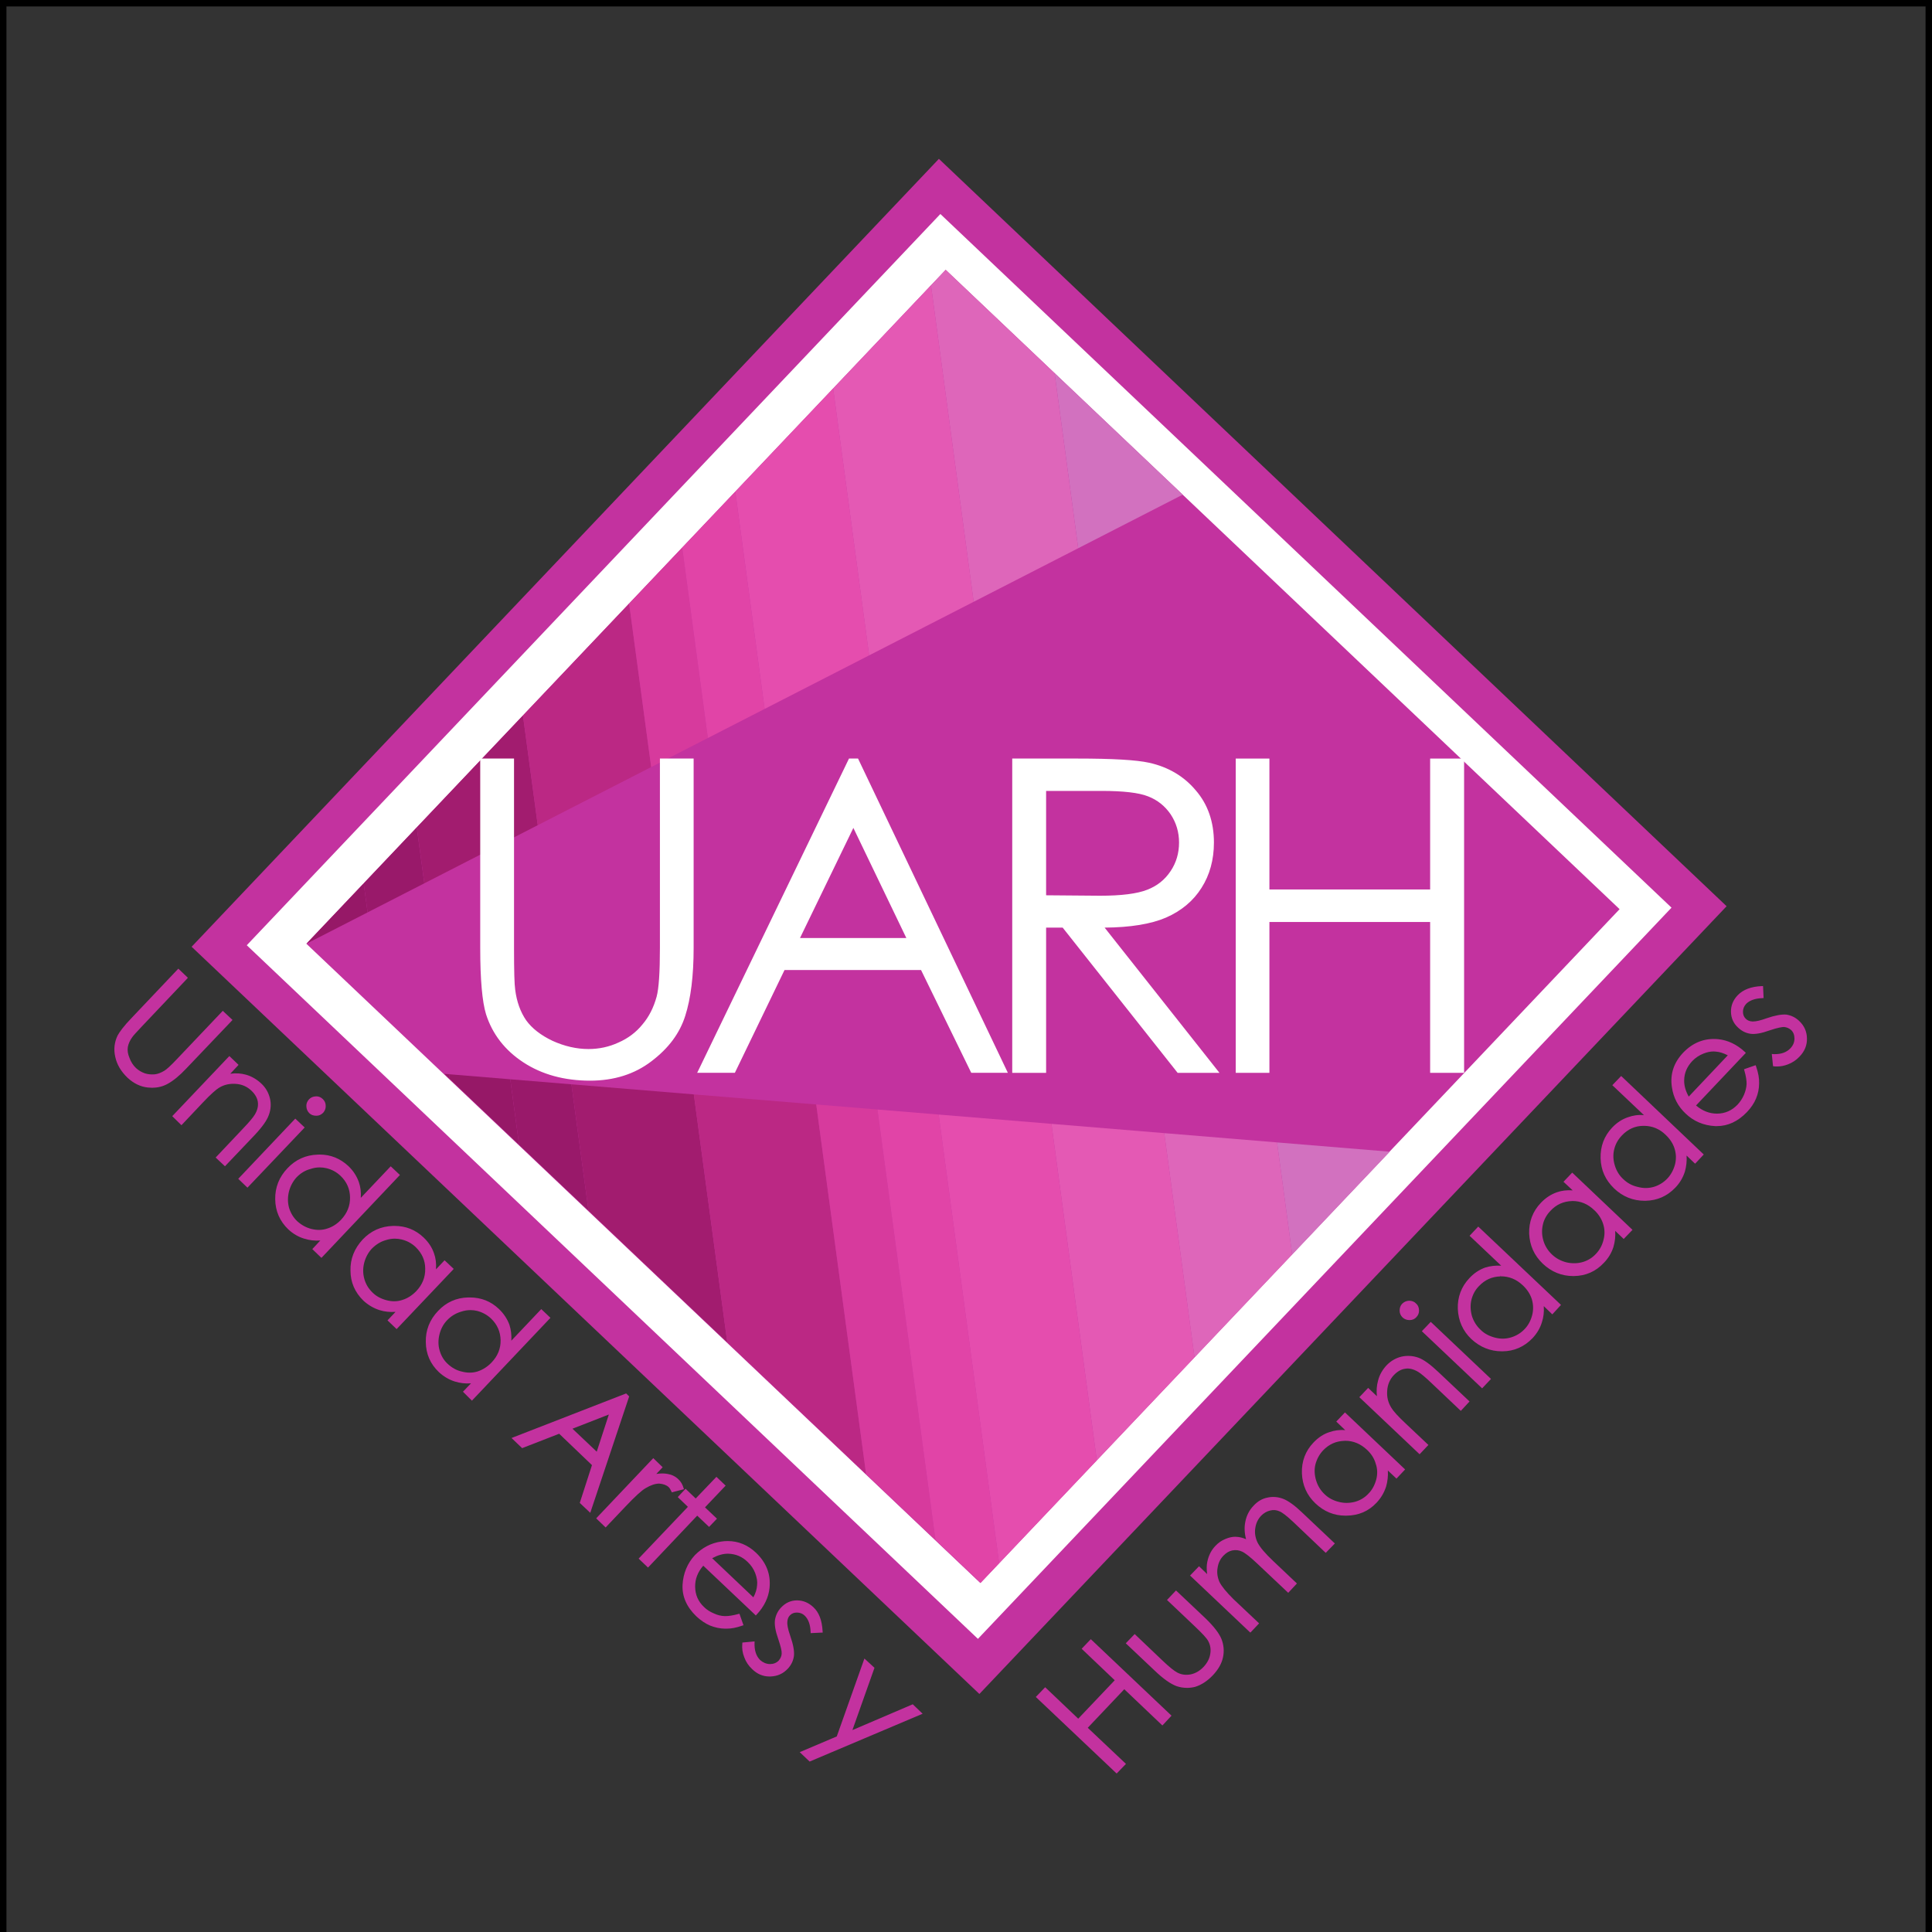 <?xml version="1.0" encoding="UTF-8" standalone="no"?>
<!-- Created with Inkscape (http://www.inkscape.org/) -->

<svg
   xmlns:dc="http://purl.org/dc/elements/1.1/"
   xmlns:cc="http://creativecommons.org/ns#"
   xmlns:rdf="http://www.w3.org/1999/02/22-rdf-syntax-ns#"
   xmlns:svg="http://www.w3.org/2000/svg"
   xmlns="http://www.w3.org/2000/svg"
   xmlns:sodipodi="http://sodipodi.sourceforge.net/DTD/sodipodi-0.dtd"
   xmlns:inkscape="http://www.inkscape.org/namespaces/inkscape"
   width="150"
   height="150"
   viewBox="0 0 150 150"
   id="svg35353"
   version="1.1"
   inkscape:version="0.91 r13725"
   sodipodi:docname="1unidad de artes.svg">
  <rect x="0" y="0" width="150" height="150" fill="#333333" stroke="none"/>
  <defs
     id="defs35355">
    <clipPath
       id="clipPath4864"
       clipPathUnits="userSpaceOnUse">
      <path
         inkscape:connector-curvature="0"
         id="path4866"
         d="m 54.211,295.753 51.395,0 0,-35.882 -51.395,0 0,35.882 z" />
    </clipPath>
    <clipPath
       id="clipPath4868"
       clipPathUnits="userSpaceOnUse">
      <path
         inkscape:connector-curvature="0"
         id="path4870"
         d="m 54.212,289.356 27.694,-26.282 21.126,22.262 -48.82,4.02 c 0,0 0,0 0,0" />
    </clipPath>
    <clipPath
       id="clipPath4912"
       clipPathUnits="userSpaceOnUse">
      <path
         inkscape:connector-curvature="0"
         id="path4914"
         d="m 43.071,332.289 51.535,0 0,-36.218 -51.535,0 0,36.218 z" />
    </clipPath>
    <clipPath
       id="clipPath4916"
       clipPathUnits="userSpaceOnUse">
      <path
         inkscape:connector-curvature="0"
         id="path4918"
         d="m 47.091,296.074 c 0,0 0,-0.001 0,-0.001 l 0,0 45.25,23.189 L 80.1,330.871 47.091,296.074 Z" />
    </clipPath>
    <clipPath
       id="clipPath7608"
       clipPathUnits="userSpaceOnUse">
      <path
         inkscape:connector-curvature="0"
         id="path7610"
         d="m 333.828,429.909 c -2.226,-18.493 11.058,-35.284 29.676,-37.492 l 0,0 c 18.625,-2.217 35.529,10.976 37.754,29.463 l 0,0 c 2.236,18.494 -11.052,35.281 -29.672,37.494 l 0,0 c -1.373,0.164 -2.736,0.243 -4.085,0.243 l 0,0 c -16.947,0 -31.605,-12.583 -33.673,-29.708" />
    </clipPath>
    <clipPath
       id="clipPath7684"
       clipPathUnits="userSpaceOnUse">
      <path
         inkscape:connector-curvature="0"
         id="path7686"
         d="m 334.544,470.085 64.878,0 0,-64.418 -64.878,0 0,64.418 z" />
    </clipPath>
    <clipPath
       id="clipPath7688"
       clipPathUnits="userSpaceOnUse">
      <path
         inkscape:connector-curvature="0"
         id="path7690"
         d="m 338.776,426.711 c -0.022,-0.454 13.822,-10.436 28.209,0.002 l 0,0 c 8.312,6.035 17.984,5.624 23.569,5.212 l 0,0 c 2.996,-0.22 4.816,-0.441 4.621,0.334 l 0,0 c -3.11,12.361 -14.375,21.52 -27.787,21.52 l 0,0 c -15.351,0 -27.888,-11.994 -28.612,-27.068" />
    </clipPath>
    <clipPath
       id="clipPath6380"
       clipPathUnits="userSpaceOnUse">
      <path
         inkscape:connector-curvature="0"
         id="path6382"
         d="m 749.427,454.916 39.937,0 0,-31.915 -39.937,0 0,31.915 z" />
    </clipPath>
    <clipPath
       id="clipPath6384"
       clipPathUnits="userSpaceOnUse">
      <path
         inkscape:connector-curvature="0"
         id="path6386"
         d="m 749.427,423.001 39.937,0 0,31.914 -39.937,0 0,-31.914 z" />
    </clipPath>
    <clipPath
       id="clipPath6404"
       clipPathUnits="userSpaceOnUse">
      <path
         inkscape:connector-curvature="0"
         id="path6406"
         d="m 711.805,454.916 4.496,0 0,-31.915 -4.496,0 0,31.915 z" />
    </clipPath>
    <clipPath
       id="clipPath6408"
       clipPathUnits="userSpaceOnUse">
      <path
         inkscape:connector-curvature="0"
         id="path6410"
         d="m 711.806,423.001 4.495,0 0,31.914 -4.495,0 0,-31.914 z" />
    </clipPath>
    <clipPath
       id="clipPath6426"
       clipPathUnits="userSpaceOnUse">
      <path
         inkscape:connector-curvature="0"
         id="path6428"
         d="m 716.301,454.916 4.5,0 0,-31.915 -4.5,0 0,31.915 z" />
    </clipPath>
    <clipPath
       id="clipPath6430"
       clipPathUnits="userSpaceOnUse">
      <path
         inkscape:connector-curvature="0"
         id="path6432"
         d="m 716.301,423.001 4.5,0 0,31.914 -4.5,0 0,-31.914 z" />
    </clipPath>
    <clipPath
       id="clipPath6448"
       clipPathUnits="userSpaceOnUse">
      <path
         inkscape:connector-curvature="0"
         id="path6450"
         d="m 720.801,454.916 4.508,0 0,-31.915 -4.508,0 0,31.915 z" />
    </clipPath>
    <clipPath
       id="clipPath6452"
       clipPathUnits="userSpaceOnUse">
      <path
         inkscape:connector-curvature="0"
         id="path6454"
         d="m 720.801,423.001 4.508,0 0,31.914 -4.508,0 0,-31.914 z" />
    </clipPath>
    <clipPath
       id="clipPath6470"
       clipPathUnits="userSpaceOnUse">
      <path
         inkscape:connector-curvature="0"
         id="path6472"
         d="m 725.309,454.916 4.495,0 0,-31.915 -4.495,0 0,31.915 z" />
    </clipPath>
    <clipPath
       id="clipPath6474"
       clipPathUnits="userSpaceOnUse">
      <path
         inkscape:connector-curvature="0"
         id="path6476"
         d="m 725.309,423.001 4.495,0 0,31.914 -4.495,0 0,-31.914 z" />
    </clipPath>
    <clipPath
       id="clipPath6492"
       clipPathUnits="userSpaceOnUse">
      <path
         inkscape:connector-curvature="0"
         id="path6494"
         d="m 729.804,454.916 4.507,0 0,-31.915 -4.507,0 0,31.915 z" />
    </clipPath>
    <clipPath
       id="clipPath6496"
       clipPathUnits="userSpaceOnUse">
      <path
         inkscape:connector-curvature="0"
         id="path6498"
         d="m 729.804,423.001 4.507,0 0,31.914 -4.507,0 0,-31.914 z" />
    </clipPath>
    <clipPath
       id="clipPath6514"
       clipPathUnits="userSpaceOnUse">
      <path
         inkscape:connector-curvature="0"
         id="path6516"
         d="m 734.311,454.916 4.496,0 0,-31.915 -4.496,0 0,31.915 z" />
    </clipPath>
    <clipPath
       id="clipPath6518"
       clipPathUnits="userSpaceOnUse">
      <path
         inkscape:connector-curvature="0"
         id="path6520"
         d="m 734.311,423.001 4.496,0 0,31.914 -4.496,0 0,-31.914 z" />
    </clipPath>
    <clipPath
       id="clipPath6536"
       clipPathUnits="userSpaceOnUse">
      <path
         inkscape:connector-curvature="0"
         id="path6538"
         d="m 749.427,454.916 39.937,0 0,-31.915 -39.937,0 0,31.915 z" />
    </clipPath>
    <clipPath
       id="clipPath6540"
       clipPathUnits="userSpaceOnUse">
      <path
         inkscape:connector-curvature="0"
         id="path6542"
         d="m 749.427,423.001 39.937,0 0,31.914 -39.937,0 0,-31.914 z" />
    </clipPath>
    <clipPath
       id="clipPath6544"
       clipPathUnits="userSpaceOnUse">
      <path
         inkscape:connector-curvature="0"
         id="path6546"
         d="m 749.427,454.916 6.657,0 0,-31.915 -6.657,0 0,31.915 z" />
    </clipPath>
    <clipPath
       id="clipPath6548"
       clipPathUnits="userSpaceOnUse">
      <path
         inkscape:connector-curvature="0"
         id="path6550"
         d="m 749.427,423.001 6.657,0 0,31.914 -6.657,0 0,-31.914 z" />
    </clipPath>
    <clipPath
       id="clipPath6552"
       clipPathUnits="userSpaceOnUse">
      <path
         inkscape:connector-curvature="0"
         id="path6554"
         d="m 756.084,454.916 6.656,0 0,-31.915 -6.656,0 0,31.915 z" />
    </clipPath>
    <clipPath
       id="clipPath6556"
       clipPathUnits="userSpaceOnUse">
      <path
         inkscape:connector-curvature="0"
         id="path6558"
         d="m 756.084,423.001 6.656,0 0,31.914 -6.656,0 0,-31.914 z" />
    </clipPath>
    <clipPath
       id="clipPath6560"
       clipPathUnits="userSpaceOnUse">
      <path
         inkscape:connector-curvature="0"
         id="path6562"
         d="m 762.74,454.916 6.648,0 0,-31.915 -6.648,0 0,31.915 z" />
    </clipPath>
    <clipPath
       id="clipPath6564"
       clipPathUnits="userSpaceOnUse">
      <path
         inkscape:connector-curvature="0"
         id="path6566"
         d="m 762.74,423.001 6.647,0 0,31.914 -6.647,0 0,-31.914 z" />
    </clipPath>
    <clipPath
       id="clipPath6568"
       clipPathUnits="userSpaceOnUse">
      <path
         inkscape:connector-curvature="0"
         id="path6570"
         d="m 769.388,454.916 6.654,0 0,-31.915 -6.654,0 0,31.915 z" />
    </clipPath>
    <clipPath
       id="clipPath6572"
       clipPathUnits="userSpaceOnUse">
      <path
         inkscape:connector-curvature="0"
         id="path6574"
         d="m 769.388,423.001 6.654,0 0,31.914 -6.654,0 0,-31.914 z" />
    </clipPath>
    <clipPath
       id="clipPath6576"
       clipPathUnits="userSpaceOnUse">
      <path
         inkscape:connector-curvature="0"
         id="path6578"
         d="m 776.042,454.916 6.651,0 0,-31.915 -6.651,0 0,31.915 z" />
    </clipPath>
    <clipPath
       id="clipPath6580"
       clipPathUnits="userSpaceOnUse">
      <path
         inkscape:connector-curvature="0"
         id="path6582"
         d="m 776.042,423.001 6.651,0 0,31.914 -6.651,0 0,-31.914 z" />
    </clipPath>
    <clipPath
       id="clipPath6584"
       clipPathUnits="userSpaceOnUse">
      <path
         inkscape:connector-curvature="0"
         id="path6586"
         d="m 782.693,454.916 6.671,0 0,-31.915 -6.671,0 0,31.915 z" />
    </clipPath>
    <clipPath
       id="clipPath6588"
       clipPathUnits="userSpaceOnUse">
      <path
         inkscape:connector-curvature="0"
         id="path6590"
         d="m 782.693,423.001 6.67,0 0,31.914 -6.67,0 0,-31.914 z" />
    </clipPath>
    <clipPath
       clipPathUnits="userSpaceOnUse"
       id="clipPath4864-7">
      <path
         d="m 54.211,295.753 51.395,0 0,-35.882 -51.395,0 0,35.882 z"
         id="path4866-5"
         inkscape:connector-curvature="0" />
    </clipPath>
    <clipPath
       clipPathUnits="userSpaceOnUse"
       id="clipPath4868-3">
      <path
         d="m 54.212,289.356 27.694,-26.282 21.126,22.262 -48.82,4.02 c 0,0 0,0 0,0"
         id="path4870-5"
         inkscape:connector-curvature="0" />
    </clipPath>
    <clipPath
       clipPathUnits="userSpaceOnUse"
       id="clipPath4912-6">
      <path
         d="m 43.071,332.289 51.535,0 0,-36.218 -51.535,0 0,36.218 z"
         id="path4914-2"
         inkscape:connector-curvature="0" />
    </clipPath>
    <clipPath
       clipPathUnits="userSpaceOnUse"
       id="clipPath4916-9">
      <path
         d="m 47.091,296.074 c 0,0 0,-0.001 0,-0.001 l 0,0 45.25,23.189 L 80.1,330.871 47.091,296.074 Z"
         id="path4918-1"
         inkscape:connector-curvature="0" />
    </clipPath>
    <clipPath
       clipPathUnits="userSpaceOnUse"
       id="clipPath7608-2">
      <path
         d="m 333.828,429.909 c -2.226,-18.493 11.058,-35.284 29.676,-37.492 l 0,0 c 18.625,-2.217 35.529,10.976 37.754,29.463 l 0,0 c 2.236,18.494 -11.052,35.281 -29.672,37.494 l 0,0 c -1.373,0.164 -2.736,0.243 -4.085,0.243 l 0,0 c -16.947,0 -31.605,-12.583 -33.673,-29.708"
         id="path7610-7"
         inkscape:connector-curvature="0" />
    </clipPath>
    <clipPath
       clipPathUnits="userSpaceOnUse"
       id="clipPath7684-0">
      <path
         d="m 334.544,470.085 64.878,0 0,-64.418 -64.878,0 0,64.418 z"
         id="path7686-9"
         inkscape:connector-curvature="0" />
    </clipPath>
    <clipPath
       clipPathUnits="userSpaceOnUse"
       id="clipPath7688-3">
      <path
         d="m 338.776,426.711 c -0.022,-0.454 13.822,-10.436 28.209,0.002 l 0,0 c 8.312,6.035 17.984,5.624 23.569,5.212 l 0,0 c 2.996,-0.22 4.816,-0.441 4.621,0.334 l 0,0 c -3.11,12.361 -14.375,21.52 -27.787,21.52 l 0,0 c -15.351,0 -27.888,-11.994 -28.612,-27.068"
         id="path7690-6"
         inkscape:connector-curvature="0" />
    </clipPath>
    <clipPath
       clipPathUnits="userSpaceOnUse"
       id="clipPath6380-0">
      <path
         d="m 749.427,454.916 39.937,0 0,-31.915 -39.937,0 0,31.915 z"
         id="path6382-6"
         inkscape:connector-curvature="0" />
    </clipPath>
    <clipPath
       clipPathUnits="userSpaceOnUse"
       id="clipPath6384-2">
      <path
         d="m 749.427,423.001 39.937,0 0,31.914 -39.937,0 0,-31.914 z"
         id="path6386-6"
         inkscape:connector-curvature="0" />
    </clipPath>
    <clipPath
       clipPathUnits="userSpaceOnUse"
       id="clipPath6404-1">
      <path
         d="m 711.805,454.916 4.496,0 0,-31.915 -4.496,0 0,31.915 z"
         id="path6406-8"
         inkscape:connector-curvature="0" />
    </clipPath>
    <clipPath
       clipPathUnits="userSpaceOnUse"
       id="clipPath6408-7">
      <path
         d="m 711.806,423.001 4.495,0 0,31.914 -4.495,0 0,-31.914 z"
         id="path6410-9"
         inkscape:connector-curvature="0" />
    </clipPath>
    <clipPath
       clipPathUnits="userSpaceOnUse"
       id="clipPath6426-2">
      <path
         d="m 716.301,454.916 4.5,0 0,-31.915 -4.5,0 0,31.915 z"
         id="path6428-0"
         inkscape:connector-curvature="0" />
    </clipPath>
    <clipPath
       clipPathUnits="userSpaceOnUse"
       id="clipPath6430-2">
      <path
         d="m 716.301,423.001 4.5,0 0,31.914 -4.5,0 0,-31.914 z"
         id="path6432-3"
         inkscape:connector-curvature="0" />
    </clipPath>
    <clipPath
       clipPathUnits="userSpaceOnUse"
       id="clipPath6448-7">
      <path
         d="m 720.801,454.916 4.508,0 0,-31.915 -4.508,0 0,31.915 z"
         id="path6450-5"
         inkscape:connector-curvature="0" />
    </clipPath>
    <clipPath
       clipPathUnits="userSpaceOnUse"
       id="clipPath6452-9">
      <path
         d="m 720.801,423.001 4.508,0 0,31.914 -4.508,0 0,-31.914 z"
         id="path6454-2"
         inkscape:connector-curvature="0" />
    </clipPath>
    <clipPath
       clipPathUnits="userSpaceOnUse"
       id="clipPath6470-2">
      <path
         d="m 725.309,454.916 4.495,0 0,-31.915 -4.495,0 0,31.915 z"
         id="path6472-8"
         inkscape:connector-curvature="0" />
    </clipPath>
    <clipPath
       clipPathUnits="userSpaceOnUse"
       id="clipPath6474-9">
      <path
         d="m 725.309,423.001 4.495,0 0,31.914 -4.495,0 0,-31.914 z"
         id="path6476-7"
         inkscape:connector-curvature="0" />
    </clipPath>
    <clipPath
       clipPathUnits="userSpaceOnUse"
       id="clipPath6492-3">
      <path
         d="m 729.804,454.916 4.507,0 0,-31.915 -4.507,0 0,31.915 z"
         id="path6494-6"
         inkscape:connector-curvature="0" />
    </clipPath>
    <clipPath
       clipPathUnits="userSpaceOnUse"
       id="clipPath6496-1">
      <path
         d="m 729.804,423.001 4.507,0 0,31.914 -4.507,0 0,-31.914 z"
         id="path6498-2"
         inkscape:connector-curvature="0" />
    </clipPath>
    <clipPath
       clipPathUnits="userSpaceOnUse"
       id="clipPath6514-9">
      <path
         d="m 734.311,454.916 4.496,0 0,-31.915 -4.496,0 0,31.915 z"
         id="path6516-3"
         inkscape:connector-curvature="0" />
    </clipPath>
    <clipPath
       clipPathUnits="userSpaceOnUse"
       id="clipPath6518-1">
      <path
         d="m 734.311,423.001 4.496,0 0,31.914 -4.496,0 0,-31.914 z"
         id="path6520-9"
         inkscape:connector-curvature="0" />
    </clipPath>
    <clipPath
       clipPathUnits="userSpaceOnUse"
       id="clipPath6536-4">
      <path
         d="m 749.427,454.916 39.937,0 0,-31.915 -39.937,0 0,31.915 z"
         id="path6538-7"
         inkscape:connector-curvature="0" />
    </clipPath>
    <clipPath
       clipPathUnits="userSpaceOnUse"
       id="clipPath6540-8">
      <path
         d="m 749.427,423.001 39.937,0 0,31.914 -39.937,0 0,-31.914 z"
         id="path6542-4"
         inkscape:connector-curvature="0" />
    </clipPath>
    <clipPath
       clipPathUnits="userSpaceOnUse"
       id="clipPath6544-5">
      <path
         d="m 749.427,454.916 6.657,0 0,-31.915 -6.657,0 0,31.915 z"
         id="path6546-0"
         inkscape:connector-curvature="0" />
    </clipPath>
    <clipPath
       clipPathUnits="userSpaceOnUse"
       id="clipPath6548-3">
      <path
         d="m 749.427,423.001 6.657,0 0,31.914 -6.657,0 0,-31.914 z"
         id="path6550-6"
         inkscape:connector-curvature="0" />
    </clipPath>
    <clipPath
       clipPathUnits="userSpaceOnUse"
       id="clipPath6552-1">
      <path
         d="m 756.084,454.916 6.656,0 0,-31.915 -6.656,0 0,31.915 z"
         id="path6554-0"
         inkscape:connector-curvature="0" />
    </clipPath>
    <clipPath
       clipPathUnits="userSpaceOnUse"
       id="clipPath6556-6">
      <path
         d="m 756.084,423.001 6.656,0 0,31.914 -6.656,0 0,-31.914 z"
         id="path6558-3"
         inkscape:connector-curvature="0" />
    </clipPath>
    <clipPath
       clipPathUnits="userSpaceOnUse"
       id="clipPath6560-2">
      <path
         d="m 762.74,454.916 6.648,0 0,-31.915 -6.648,0 0,31.915 z"
         id="path6562-0"
         inkscape:connector-curvature="0" />
    </clipPath>
    <clipPath
       clipPathUnits="userSpaceOnUse"
       id="clipPath6564-6">
      <path
         d="m 762.74,423.001 6.647,0 0,31.914 -6.647,0 0,-31.914 z"
         id="path6566-1"
         inkscape:connector-curvature="0" />
    </clipPath>
    <clipPath
       clipPathUnits="userSpaceOnUse"
       id="clipPath6568-5">
      <path
         d="m 769.388,454.916 6.654,0 0,-31.915 -6.654,0 0,31.915 z"
         id="path6570-5"
         inkscape:connector-curvature="0" />
    </clipPath>
    <clipPath
       clipPathUnits="userSpaceOnUse"
       id="clipPath6572-4">
      <path
         d="m 769.388,423.001 6.654,0 0,31.914 -6.654,0 0,-31.914 z"
         id="path6574-7"
         inkscape:connector-curvature="0" />
    </clipPath>
    <clipPath
       clipPathUnits="userSpaceOnUse"
       id="clipPath6576-6">
      <path
         d="m 776.042,454.916 6.651,0 0,-31.915 -6.651,0 0,31.915 z"
         id="path6578-5"
         inkscape:connector-curvature="0" />
    </clipPath>
    <clipPath
       clipPathUnits="userSpaceOnUse"
       id="clipPath6580-6">
      <path
         d="m 776.042,423.001 6.651,0 0,31.914 -6.651,0 0,-31.914 z"
         id="path6582-9"
         inkscape:connector-curvature="0" />
    </clipPath>
    <clipPath
       clipPathUnits="userSpaceOnUse"
       id="clipPath6584-3">
      <path
         d="m 782.693,454.916 6.671,0 0,-31.915 -6.671,0 0,31.915 z"
         id="path6586-7"
         inkscape:connector-curvature="0" />
    </clipPath>
    <clipPath
       clipPathUnits="userSpaceOnUse"
       id="clipPath6588-4">
      <path
         d="m 782.693,423.001 6.67,0 0,31.914 -6.67,0 0,-31.914 z"
         id="path6590-5"
         inkscape:connector-curvature="0" />
    </clipPath>
    <clipPath
       clipPathUnits="userSpaceOnUse"
       id="clipPath4864-4">
      <path
         d="m 54.211,295.753 51.395,0 0,-35.882 -51.395,0 0,35.882 z"
         id="path4866-3"
         inkscape:connector-curvature="0" />
    </clipPath>
    <clipPath
       clipPathUnits="userSpaceOnUse"
       id="clipPath4868-0">
      <path
         d="m 54.212,289.356 27.694,-26.282 21.126,22.262 -48.82,4.02 c 0,0 0,0 0,0"
         id="path4870-7"
         inkscape:connector-curvature="0" />
    </clipPath>
    <clipPath
       clipPathUnits="userSpaceOnUse"
       id="clipPath4912-8">
      <path
         d="m 43.071,332.289 51.535,0 0,-36.218 -51.535,0 0,36.218 z"
         id="path4914-6"
         inkscape:connector-curvature="0" />
    </clipPath>
    <clipPath
       clipPathUnits="userSpaceOnUse"
       id="clipPath4916-8">
      <path
         d="m 47.091,296.074 c 0,0 0,-0.001 0,-0.001 l 0,0 45.25,23.189 L 80.1,330.871 47.091,296.074 Z"
         id="path4918-8"
         inkscape:connector-curvature="0" />
    </clipPath>
    <clipPath
       clipPathUnits="userSpaceOnUse"
       id="clipPath7608-4">
      <path
         d="m 333.828,429.909 c -2.226,-18.493 11.058,-35.284 29.676,-37.492 l 0,0 c 18.625,-2.217 35.529,10.976 37.754,29.463 l 0,0 c 2.236,18.494 -11.052,35.281 -29.672,37.494 l 0,0 c -1.373,0.164 -2.736,0.243 -4.085,0.243 l 0,0 c -16.947,0 -31.605,-12.583 -33.673,-29.708"
         id="path7610-3"
         inkscape:connector-curvature="0" />
    </clipPath>
    <clipPath
       clipPathUnits="userSpaceOnUse"
       id="clipPath7684-1">
      <path
         d="m 334.544,470.085 64.878,0 0,-64.418 -64.878,0 0,64.418 z"
         id="path7686-4"
         inkscape:connector-curvature="0" />
    </clipPath>
    <clipPath
       clipPathUnits="userSpaceOnUse"
       id="clipPath7688-9">
      <path
         d="m 338.776,426.711 c -0.022,-0.454 13.822,-10.436 28.209,0.002 l 0,0 c 8.312,6.035 17.984,5.624 23.569,5.212 l 0,0 c 2.996,-0.22 4.816,-0.441 4.621,0.334 l 0,0 c -3.11,12.361 -14.375,21.52 -27.787,21.52 l 0,0 c -15.351,0 -27.888,-11.994 -28.612,-27.068"
         id="path7690-2"
         inkscape:connector-curvature="0" />
    </clipPath>
    <clipPath
       clipPathUnits="userSpaceOnUse"
       id="clipPath4864-6">
      <path
         d="m 54.211,295.753 51.395,0 0,-35.882 -51.395,0 0,35.882 z"
         id="path4866-6"
         inkscape:connector-curvature="0" />
    </clipPath>
    <clipPath
       clipPathUnits="userSpaceOnUse"
       id="clipPath4868-4">
      <path
         d="m 54.212,289.356 27.694,-26.282 21.126,22.262 -48.82,4.02 c 0,0 0,0 0,0"
         id="path4870-9"
         inkscape:connector-curvature="0" />
    </clipPath>
    <clipPath
       clipPathUnits="userSpaceOnUse"
       id="clipPath4912-5">
      <path
         d="m 43.071,332.289 51.535,0 0,-36.218 -51.535,0 0,36.218 z"
         id="path4914-0"
         inkscape:connector-curvature="0" />
    </clipPath>
    <clipPath
       clipPathUnits="userSpaceOnUse"
       id="clipPath4916-4">
      <path
         d="m 47.091,296.074 c 0,0 0,-0.001 0,-0.001 l 0,0 45.25,23.189 L 80.1,330.871 47.091,296.074 Z"
         id="path4918-87"
         inkscape:connector-curvature="0" />
    </clipPath>
  </defs>
  <sodipodi:namedview
     id="base"
     pagecolor="#ffffff"
     bordercolor="#666666"
     borderopacity="1.0"
     inkscape:pageopacity="0.0"
     inkscape:pageshadow="2"
     inkscape:zoom="2.8"
     inkscape:cx="33.032504"
     inkscape:cy="88.983727"
     inkscape:document-units="px"
     inkscape:current-layer="layer1"
     showgrid="false"
     units="px"
     inkscape:window-width="1366"
     inkscape:window-height="744"
     inkscape:window-x="0"
     inkscape:window-y="24"
     inkscape:window-maximized="1" />
  <g
     inkscape:label="Capa 1"
     inkscape:groupmode="layer"
     id="layer1"
     transform="translate(0,-902.362)">
    <rect
       style="fill:none;fill-opacity:1;stroke:#000000;stroke-opacity:1"
       id="rect38673"
       width="150"
       height="150.714"
       x="0"
       y="902.362" />
    <g
       transform="matrix(0.725,0,0,0.725,1.179,286.206)"
       id="layer1-2"
       inkscape:label="Capa 1">
      <g
         id="g36098"
         transform="matrix(2.074,0,0,-2.074,-66.482,1564.992)">
        <g
           transform="translate(43.56,295.987)"
           id="g4848">
          <path
             inkscape:connector-curvature="0"
             id="path4850"
             style="fill:#ffffff;fill-opacity:1;fill-rule:nonzero;stroke:none"
             d="M 0,0 36.25,38.212 74.464,1.959 38.208,-36.255 0,0 Z" />
        </g>
        <g
           transform="translate(47.091,296.073)"
           id="g4852">
          <path
             inkscape:connector-curvature="0"
             id="path4854"
             style="fill:#c3329f;fill-opacity:1;fill-rule:nonzero;stroke:none"
             d="M 0,0 33.009,34.798 67.806,1.786 34.799,-33.008 0,0 Z" />
        </g>
        <g
           transform="translate(44.013,295.996)"
           id="g4856">
          <path
             inkscape:connector-curvature="0"
             id="path4858"
             style="fill:#c3329f;fill-opacity:1;fill-rule:nonzero;stroke:none"
             d="M 0,0 37.752,-35.814 73.565,1.941 35.813,37.757 0,0 Z M 37.828,-38.66 -2.848,-0.078 35.737,40.605 76.41,2.015 37.828,-38.66 Z" />
        </g>
        <g
           id="g4860">
          <g
             id="g4862" />
          <g
             id="g4872">
            <g
               id="g4874"
               clip-path="url(#clipPath4864-6)">
              <g
                 id="g4876">
                <g
                   id="g4878"
                   clip-path="url(#clipPath4868-4)">
                  <g
                     id="g4880">
                    <g
                       id="g4882"
                       transform="scale(1,-1)">
                      <g
                         id="g4884">
                        <path
                           inkscape:connector-curvature="0"
                           id="path4886"
                           style="fill:#961867;fill-opacity:1;fill-rule:nonzero;stroke:none"
                           d="m 58.186,-259.871 c -1.325,-9.831 -2.651,-19.66 -3.975,-29.485 0.078,-0.011 0.159,-0.021 0.24,-0.032 1.326,9.828 2.648,19.65 3.976,29.479 -0.082,0.015 -0.162,0.028 -0.241,0.038 z" />
                        <path
                           inkscape:connector-curvature="0"
                           id="path4888"
                           style="fill:#961867;fill-opacity:1;fill-rule:nonzero;stroke:none"
                           d="m 58.427,-259.909 c -1.328,-9.829 -2.65,-19.651 -3.976,-29.479 1.023,-0.138 2.046,-0.276 3.069,-0.414 1.325,9.828 2.648,19.65 3.977,29.479 -1.023,0.138 -2.046,0.275 -3.069,0.413 z" />
                        <path
                           inkscape:connector-curvature="0"
                           id="path4890"
                           style="fill:#99196a;fill-opacity:1;fill-rule:nonzero;stroke:none"
                           d="m 61.497,-260.322 c -1.328,-9.829 -2.651,-19.651 -3.977,-29.479 1.023,-0.138 2.046,-0.275 3.069,-0.413 1.325,9.828 2.649,19.65 3.977,29.479 -1.023,0.138 -2.046,0.275 -3.069,0.413 z" />
                        <path
                           inkscape:connector-curvature="0"
                           id="path4892"
                           style="fill:#a21c6f;fill-opacity:1;fill-rule:nonzero;stroke:none"
                           d="m 64.565,-260.735 c -1.328,-9.829 -2.651,-19.651 -3.977,-29.479 2.046,-0.276 4.092,-0.552 6.138,-0.828 1.325,9.83 2.65,19.651 3.977,29.48 -2.046,0.275 -4.092,0.551 -6.138,0.827 z" />
                        <path
                           inkscape:connector-curvature="0"
                           id="path4894"
                           style="fill:#bb2884;fill-opacity:1;fill-rule:nonzero;stroke:none"
                           d="m 70.703,-261.562 c -1.326,-9.829 -2.651,-19.65 -3.977,-29.48 2.046,-0.276 4.092,-0.552 6.139,-0.828 1.324,9.83 2.65,19.651 3.976,29.48 -2.046,0.275 -4.092,0.551 -6.138,0.827 z" />
                        <path
                           inkscape:connector-curvature="0"
                           id="path4896"
                           style="fill:#d73a9d;fill-opacity:1;fill-rule:nonzero;stroke:none"
                           d="m 76.841,-262.39 c -1.325,-9.83 -2.651,-19.65 -3.976,-29.48 1.023,-0.138 2.046,-0.276 3.069,-0.415 1.324,9.831 2.65,19.652 3.976,29.482 -1.023,0.138 -2.046,0.275 -3.069,0.413 z" />
                        <path
                           inkscape:connector-curvature="0"
                           id="path4898"
                           style="fill:#e144a7;fill-opacity:1;fill-rule:nonzero;stroke:none"
                           d="m 79.91,-262.803 c -1.325,-9.83 -2.651,-19.651 -3.976,-29.482 1.023,-0.138 2.046,-0.276 3.069,-0.415 1.324,9.831 2.65,19.654 3.975,29.484 -1.023,0.138 -2.046,0.276 -3.069,0.414 z" />
                        <path
                           inkscape:connector-curvature="0"
                           id="path4900"
                           style="fill:#e54dae;fill-opacity:1;fill-rule:nonzero;stroke:none"
                           d="m 82.978,-263.216 c -1.325,-9.83 -2.651,-19.653 -3.975,-29.484 1.885,-0.253 3.771,-0.506 5.656,-0.76 1.324,9.831 2.651,19.65 3.976,29.479 -1.886,0.255 -3.771,0.51 -5.657,0.765 z" />
                        <path
                           inkscape:connector-curvature="0"
                           id="path4902"
                           style="fill:#e459b4;fill-opacity:1;fill-rule:nonzero;stroke:none"
                           d="m 88.636,-263.981 c -1.325,-9.829 -2.652,-19.648 -3.976,-29.479 1.885,-0.254 3.771,-0.508 5.656,-0.763 1.324,9.83 2.652,19.651 3.977,29.479 -1.886,0.255 -3.771,0.509 -5.657,0.764 z" />
                        <path
                           inkscape:connector-curvature="0"
                           id="path4904"
                           style="fill:#de66ba;fill-opacity:1;fill-rule:nonzero;stroke:none"
                           d="m 94.293,-264.745 c -1.325,-9.828 -2.653,-19.648 -3.977,-29.479 1.885,-0.255 3.771,-0.51 5.657,-0.765 1.324,9.829 2.651,19.653 3.978,29.48 -1.886,0.254 -3.771,0.508 -5.657,0.763 z" />
                        <path
                           inkscape:connector-curvature="0"
                           id="path4906"
                           style="fill:#d271bf;fill-opacity:1;fill-rule:nonzero;stroke:none"
                           d="m 99.95,-265.508 c -1.326,-9.827 -2.653,-19.651 -3.978,-29.48 1.886,-0.255 3.772,-0.51 5.658,-0.765 1.324,9.829 2.65,19.656 3.976,29.482 -1.886,0.254 -3.771,0.508 -5.656,0.763 z" />
                      </g>
                    </g>
                  </g>
                </g>
              </g>
            </g>
          </g>
        </g>
        <g
           id="g4908">
          <g
             id="g4910" />
          <g
             id="g4920">
            <g
               id="g4922"
               clip-path="url(#clipPath4912-5)">
              <g
                 id="g4924">
                <g
                   id="g4926"
                   clip-path="url(#clipPath4916-4)">
                  <g
                     id="g4928">
                    <g
                       id="g4930"
                       transform="scale(1,-1)">
                      <g
                         id="g4932">
                        <path
                           inkscape:connector-curvature="0"
                           id="path4934"
                           style="fill:#961867;fill-opacity:1;fill-rule:nonzero;stroke:none"
                           d="m 47.091,-296.071 c -1.34,-9.938 -2.681,-19.871 -4.02,-29.811 0.083,-0.007 0.163,-0.019 0.244,-0.028 1.342,9.936 2.68,19.87 4.02,29.805 -0.082,0.009 -0.163,0.021 -0.244,0.034 z" />
                        <path
                           inkscape:connector-curvature="0"
                           id="path4936"
                           style="fill:#961867;fill-opacity:1;fill-rule:nonzero;stroke:none"
                           d="m 47.335,-296.105 c -1.339,-9.935 -2.678,-19.869 -4.02,-29.805 1.025,-0.138 2.05,-0.277 3.075,-0.416 1.342,9.936 2.68,19.871 4.02,29.806 -1.025,0.138 -2.05,0.276 -3.075,0.414 z" />
                        <path
                           inkscape:connector-curvature="0"
                           id="path4938"
                           style="fill:#99196a;fill-opacity:1;fill-rule:nonzero;stroke:none"
                           d="m 50.41,-296.519 c -1.339,-9.935 -2.678,-19.871 -4.02,-29.806 1.025,-0.139 2.05,-0.277 3.075,-0.416 1.341,9.936 2.68,19.874 4.02,29.808 -1.025,0.138 -2.05,0.276 -3.075,0.415 z" />
                        <path
                           inkscape:connector-curvature="0"
                           id="path4940"
                           style="fill:#a21c6f;fill-opacity:1;fill-rule:nonzero;stroke:none"
                           d="m 53.485,-296.934 c -1.339,-9.934 -2.679,-19.872 -4.02,-29.808 2.05,-0.277 4.1,-0.554 6.149,-0.831 1.34,9.936 2.681,19.875 4.021,29.808 -2.05,0.277 -4.1,0.554 -6.15,0.83 z" />
                        <path
                           inkscape:connector-curvature="0"
                           id="path4942"
                           style="fill:#bb2884;fill-opacity:1;fill-rule:nonzero;stroke:none"
                           d="m 59.636,-297.764 c -1.339,-9.933 -2.68,-19.873 -4.021,-29.808 2.05,-0.277 4.1,-0.553 6.149,-0.829 1.34,9.935 2.682,19.875 4.021,29.806 -2.05,0.277 -4.1,0.554 -6.149,0.831 z" />
                        <path
                           inkscape:connector-curvature="0"
                           id="path4944"
                           style="fill:#d73a9d;fill-opacity:1;fill-rule:nonzero;stroke:none"
                           d="m 65.785,-298.595 c -1.339,-9.931 -2.681,-19.871 -4.021,-29.806 1.025,-0.138 2.05,-0.276 3.075,-0.414 1.34,9.935 2.681,19.874 4.02,29.804 -1.024,0.139 -2.049,0.277 -3.074,0.416 z" />
                        <path
                           inkscape:connector-curvature="0"
                           id="path4946"
                           style="fill:#e144a7;fill-opacity:1;fill-rule:nonzero;stroke:none"
                           d="m 68.859,-299.011 c -1.339,-9.93 -2.68,-19.869 -4.02,-29.804 1.025,-0.138 2.051,-0.275 3.076,-0.413 1.339,9.935 2.679,19.872 4.018,29.801 -1.024,0.138 -2.049,0.277 -3.074,0.416 z" />
                        <path
                           inkscape:connector-curvature="0"
                           id="path4948"
                           style="fill:#e54dae;fill-opacity:1;fill-rule:nonzero;stroke:none"
                           d="m 71.934,-299.426 c -1.339,-9.93 -2.679,-19.866 -4.018,-29.801 1.889,-0.255 3.778,-0.51 5.667,-0.765 1.34,9.936 2.68,19.873 4.019,29.803 -1.889,0.254 -3.778,0.509 -5.667,0.763 z" />
                        <path
                           inkscape:connector-curvature="0"
                           id="path4950"
                           style="fill:#e459b4;fill-opacity:1;fill-rule:nonzero;stroke:none"
                           d="m 77.601,-300.19 c -1.339,-9.93 -2.679,-19.867 -4.019,-29.803 1.889,-0.255 3.778,-0.51 5.667,-0.765 1.339,9.936 2.68,19.873 4.02,29.805 -1.889,0.254 -3.779,0.509 -5.668,0.763 z" />
                        <path
                           inkscape:connector-curvature="0"
                           id="path4952"
                           style="fill:#de66ba;fill-opacity:1;fill-rule:nonzero;stroke:none"
                           d="m 83.269,-300.952 c -1.34,-9.932 -2.681,-19.869 -4.02,-29.805 1.889,-0.255 3.778,-0.51 5.667,-0.766 1.339,9.937 2.68,19.874 4.021,29.807 -1.89,0.254 -3.779,0.509 -5.668,0.763 z" />
                        <path
                           inkscape:connector-curvature="0"
                           id="path4954"
                           style="fill:#d271bf;fill-opacity:1;fill-rule:nonzero;stroke:none"
                           d="m 88.937,-301.716 c -1.341,-9.933 -2.682,-19.871 -4.021,-29.807 1.89,-0.255 3.779,-0.511 5.669,-0.767 1.338,9.937 2.679,19.875 4.02,29.809 -1.889,0.255 -3.779,0.51 -5.668,0.765 z" />
                      </g>
                    </g>
                  </g>
                </g>
              </g>
            </g>
          </g>
        </g>
        <g
           transform="translate(56.115,305.589)"
           id="g4956">
          <path
             inkscape:connector-curvature="0"
             id="path4958"
             style="fill:#ffffff;fill-opacity:1;fill-rule:nonzero;stroke:none"
             d="m 0,0 1.65,0 0,-9.735 c 0,-1.159 0.015,-1.876 0.059,-2.156 0.085,-0.642 0.279,-1.176 0.575,-1.609 0.301,-0.415 0.764,-0.779 1.379,-1.073 0.623,-0.281 1.248,-0.428 1.876,-0.428 0.545,0 1.073,0.111 1.566,0.34 0.502,0.222 0.926,0.539 1.258,0.945 0.34,0.398 0.584,0.883 0.744,1.457 0.11,0.41 0.168,1.252 0.168,2.524 l 0,9.735 1.649,0 0,-9.735 c 0,-1.442 -0.146,-2.603 -0.433,-3.494 -0.289,-0.893 -0.867,-1.661 -1.728,-2.319 -0.864,-0.661 -1.908,-0.993 -3.141,-0.993 -1.321,0 -2.465,0.319 -3.413,0.939 -0.948,0.614 -1.589,1.441 -1.911,2.463 C 0.098,-12.504 0,-11.376 0,-9.735 L 0,0 Z" />
        </g>
        <g
           transform="translate(56.164,305.541)"
           id="g4960">
          <path
             inkscape:connector-curvature="0"
             id="path4962"
             style="fill:#ffffff;fill-opacity:1;fill-rule:nonzero;stroke:none"
             d="m 0,0 0,-9.687 c 0,-1.616 0.099,-2.758 0.294,-3.39 0.321,-1.012 0.956,-1.827 1.893,-2.439 0.938,-0.615 2.079,-0.926 3.386,-0.926 1.217,0 2.26,0.33 3.113,0.982 0.868,0.66 1.428,1.412 1.712,2.295 0.285,0.889 0.429,2.058 0.429,3.478 l 0,9.687 -1.55,0 0,-9.687 c 0,-1.262 -0.058,-2.116 -0.173,-2.538 -0.159,-0.583 -0.407,-1.065 -0.752,-1.473 -0.337,-0.411 -0.766,-0.735 -1.275,-0.962 -1.048,-0.48 -2.284,-0.452 -3.482,0.094 -0.618,0.29 -1.087,0.662 -1.398,1.088 -0.302,0.444 -0.502,0.994 -0.583,1.628 -0.041,0.273 -0.061,0.94 -0.061,2.163 L 1.553,0 0,0 Z m 5.573,-16.537 c -1.325,0 -2.484,0.317 -3.438,0.942 -0.952,0.621 -1.604,1.458 -1.933,2.49 -0.197,0.643 -0.299,1.791 -0.299,3.418 l 0,9.782 1.745,0 0,-9.782 c 0,-1.203 0.02,-1.882 0.06,-2.149 0.078,-0.624 0.271,-1.155 0.566,-1.584 0.303,-0.419 0.758,-0.773 1.361,-1.06 0.62,-0.282 1.247,-0.424 1.856,-0.424 0.544,0 1.065,0.111 1.548,0.335 0.495,0.215 0.914,0.531 1.238,0.932 0.34,0.399 0.578,0.87 0.734,1.436 0.114,0.417 0.17,1.262 0.17,2.514 l 0,9.782 1.741,0 0,-9.782 c 0,-1.43 -0.146,-2.608 -0.434,-3.506 -0.288,-0.906 -0.861,-1.671 -1.744,-2.342 -0.868,-0.666 -1.932,-1.002 -3.171,-1.002" />
        </g>
        <g
           transform="translate(75.334,302.164)"
           id="g4964">
          <path
             inkscape:connector-curvature="0"
             id="path4966"
             style="fill:#ffffff;fill-opacity:1;fill-rule:nonzero;stroke:none"
             d="m 0,0 -2.832,-5.841 5.646,0 L 0,0 Z m 0.209,3.425 7.693,-16.135 -1.784,0 -2.596,5.312 -7.107,0 -2.563,-5.312 -1.843,0 7.793,16.135 0.407,0 z" />
        </g>
        <g
           transform="translate(72.578,296.369)"
           id="g4968">
          <path
             inkscape:connector-curvature="0"
             id="path4970"
             style="fill:#ffffff;fill-opacity:1;fill-rule:nonzero;stroke:none"
             d="M 0,0 5.491,0 2.756,5.686 0,0 Z m 5.643,-0.096 -5.793,0 0.029,0.073 2.877,5.928 0.038,-0.089 2.849,-5.912 z m 3.26,-6.769 1.681,0 -7.648,16.037 -0.349,0 -7.745,-16.037 1.734,0 2.564,5.309 7.169,0 0.011,-0.026 2.583,-5.283 z m 1.83,-0.095 -1.887,0 -0.014,0.022 -2.582,5.286 -7.049,0 -2.564,-5.308 -1.947,0 0.034,0.067 7.806,16.16 0.466,0 0.013,-0.025 7.724,-16.202 z" />
        </g>
        <g
           transform="translate(85.238,304.014)"
           id="g4972">
          <path
             inkscape:connector-curvature="0"
             id="path4974"
             style="fill:#ffffff;fill-opacity:1;fill-rule:nonzero;stroke:none"
             d="m 0,0 0,-5.49 2.836,-0.016 c 1.105,0 1.923,0.103 2.45,0.312 0.527,0.198 0.933,0.53 1.231,0.982 0.296,0.441 0.442,0.95 0.442,1.497 0,0.545 -0.148,1.042 -0.445,1.484 -0.3,0.44 -0.697,0.754 -1.187,0.948 C 4.847,-0.097 4.036,0 2.908,0 L 0,0 Z m -1.656,1.575 3.292,0 C 3.471,1.575 4.705,1.504 5.357,1.36 6.338,1.142 7.133,0.67 7.742,-0.056 8.358,-0.768 8.667,-1.66 8.667,-2.715 8.667,-3.592 8.455,-4.367 8.03,-5.032 7.614,-5.694 7.004,-6.202 6.219,-6.546 5.439,-6.887 4.353,-7.06 2.973,-7.06 l 5.93,-7.501 -2.039,0 -5.939,7.501 -0.925,0 0,-7.501 -1.656,0 0,16.136 z" />
        </g>
        <g
           transform="translate(85.286,298.576)"
           id="g4976">
          <path
             inkscape:connector-curvature="0"
             id="path4978"
             style="fill:#ffffff;fill-opacity:1;fill-rule:nonzero;stroke:none"
             d="m 0,0 2.789,-0.023 c 1.095,0 1.913,0.103 2.43,0.308 0.506,0.194 0.913,0.514 1.21,0.965 0.291,0.434 0.435,0.926 0.435,1.473 0,0.534 -0.145,1.024 -0.436,1.461 C 6.138,4.607 5.748,4.922 5.263,5.108 4.79,5.297 3.981,5.389 2.86,5.389 L 0,5.389 0,0 Z m 2.789,-0.119 -2.884,0.023 0,5.582 2.955,0 C 3.993,5.486 4.815,5.389 5.3,5.198 5.8,4.998 6.208,4.678 6.503,4.236 6.808,3.786 6.962,3.275 6.962,2.723 6.962,2.16 6.808,1.644 6.507,1.196 6.202,0.733 5.779,0.396 5.253,0.196 4.724,-0.011 3.894,-0.119 2.789,-0.119 m 4.049,-8.954 1.917,0 -5.93,7.498 0.1,0 c 1.366,0.005 2.453,0.173 3.23,0.51 0.777,0.34 1.379,0.849 1.787,1.497 C 8.359,1.085 8.57,1.854 8.57,2.723 8.57,3.765 8.263,4.65 7.659,5.351 7.063,6.065 6.269,6.535 5.3,6.75 4.656,6.896 3.441,6.965 1.588,6.965 l -3.243,0 0,-16.038 1.56,0 0,7.498 0.996,0 0.014,-0.018 5.923,-7.48 z m 2.113,-0.095 -2.159,0 -0.014,0.016 -5.923,7.482 -0.855,0 0,-7.498 -1.749,0 0,16.228 3.337,0 C 3.451,7.06 4.668,6.988 5.321,6.843 6.312,6.623 7.124,6.141 7.73,5.414 8.35,4.698 8.665,3.789 8.665,2.723 8.665,1.835 8.449,1.048 8.023,0.382 7.604,-0.286 6.988,-0.803 6.194,-1.151 5.42,-1.485 4.353,-1.66 3.021,-1.67 l 5.93,-7.498 z" />
        </g>
        <g
           transform="translate(95.124,305.589)"
           id="g4980">
          <path
             inkscape:connector-curvature="0"
             id="path4982"
             style="fill:#ffffff;fill-opacity:1;fill-rule:nonzero;stroke:none"
             d="m 0,0 1.643,0 0,-6.762 8.397,0 0,6.762 1.656,0 0,-16.136 -1.656,0 0,7.793 -8.397,0 0,-7.793 -1.643,0 L 0,0 Z" />
        </g>
        <g
           transform="translate(105.21,289.503)"
           id="g4984">
          <path
             inkscape:connector-curvature="0"
             id="path4986"
             style="fill:#ffffff;fill-opacity:1;fill-rule:nonzero;stroke:none"
             d="m 0,0 1.563,0 0,16.038 -1.563,0 0,-6.76 -8.491,0 0,6.76 -1.547,0 0,-16.038 1.547,0 0,7.79 L 0,7.79 0,0 Z m 1.658,-0.095 -1.753,0 0,7.789 -8.299,0 0,-7.789 -1.739,0 0,16.227 1.739,0 0,-6.759 8.299,0 0,6.759 1.753,0 0,-16.227 z" />
        </g>
        <g
           transform="translate(40.481,294.699)"
           id="g4988">
          <path
             inkscape:connector-curvature="0"
             id="path4990"
             style="fill:#c3329f;fill-opacity:1;fill-rule:nonzero;stroke:none"
             d="m 0,0 0.405,-0.386 -2.334,-2.463 c -0.277,-0.292 -0.447,-0.482 -0.502,-0.564 -0.128,-0.178 -0.209,-0.358 -0.241,-0.534 -0.029,-0.185 -0.002,-0.379 0.089,-0.591 0.077,-0.222 0.196,-0.407 0.358,-0.555 0.136,-0.127 0.291,-0.22 0.469,-0.282 0.174,-0.059 0.355,-0.076 0.533,-0.059 0.178,0.021 0.358,0.093 0.537,0.196 0.124,0.078 0.341,0.28 0.645,0.598 L 2.298,-2.177 2.706,-2.563 0.365,-5.021 C 0.019,-5.386 -0.294,-5.65 -0.58,-5.805 c -0.285,-0.16 -0.609,-0.216 -0.985,-0.185 -0.369,0.038 -0.705,0.202 -1.01,0.486 -0.331,0.317 -0.539,0.661 -0.62,1.042 -0.088,0.371 -0.047,0.733 0.116,1.067 0.111,0.207 0.348,0.519 0.746,0.933 L 0,0 Z" />
        </g>
        <g
           transform="translate(40.482,294.611)"
           id="g4992">
          <path
             inkscape:connector-curvature="0"
             id="path4994"
             style="fill:#c3329f;fill-opacity:1;fill-rule:nonzero;stroke:none"
             d="m 0,0 -2.288,-2.416 c -0.354,-0.368 -0.616,-0.691 -0.739,-0.92 -0.154,-0.324 -0.192,-0.667 -0.112,-1.023 0.087,-0.37 0.279,-0.698 0.604,-1.01 0.298,-0.278 0.627,-0.433 0.974,-0.47 0.359,-0.028 0.679,0.024 0.95,0.177 0.28,0.154 0.592,0.413 0.929,0.771 l 2.296,2.416 -0.315,0.296 -2.297,-2.414 c -0.324,-0.339 -0.534,-0.531 -0.658,-0.608 -0.195,-0.118 -0.383,-0.183 -0.561,-0.204 -0.186,-0.025 -0.376,0 -0.562,0.057 -0.195,0.071 -0.354,0.168 -0.492,0.297 -0.169,0.16 -0.295,0.354 -0.373,0.58 -0.091,0.219 -0.125,0.424 -0.088,0.623 0.029,0.18 0.113,0.376 0.248,0.56 0.056,0.084 0.222,0.269 0.509,0.571 L 0.311,-0.297 0,0 Z m -1.371,-5.973 c -0.065,0 -0.132,0.007 -0.202,0.012 -0.375,0.036 -0.727,0.205 -1.048,0.5 -0.343,0.329 -0.551,0.681 -0.637,1.074 -0.092,0.384 -0.05,0.759 0.119,1.111 0.092,0.169 0.296,0.467 0.759,0.945 L -0.003,0.176 0.041,0.134 0.49,-0.294 0.448,-0.343 -1.881,-2.802 c -0.28,-0.296 -0.446,-0.477 -0.499,-0.556 -0.124,-0.171 -0.203,-0.349 -0.231,-0.512 -0.027,-0.173 -10e-4,-0.358 0.083,-0.555 0.075,-0.209 0.187,-0.386 0.341,-0.532 0.128,-0.116 0.274,-0.207 0.451,-0.27 0.163,-0.054 0.336,-0.066 0.507,-0.054 0.158,0.017 0.33,0.08 0.508,0.189 0.114,0.067 0.321,0.256 0.635,0.587 L 2.292,-2.001 2.794,-2.471 2.75,-2.521 0.411,-4.975 C 0.063,-5.346 -0.259,-5.61 -0.551,-5.769 -0.792,-5.905 -1.06,-5.973 -1.371,-5.973" />
        </g>
        <g
           transform="translate(43.115,290.188)"
           id="g4996">
          <path
             inkscape:connector-curvature="0"
             id="path4998"
             style="fill:#c3329f;fill-opacity:1;fill-rule:nonzero;stroke:none"
             d="m 0,0 0.384,-0.369 -0.509,-0.546 c 0.351,0.061 0.669,0.058 0.954,-0.021 0.285,-0.077 0.54,-0.219 0.765,-0.432 C 1.82,-1.579 1.963,-1.83 2.031,-2.111 2.098,-2.385 2.077,-2.666 1.98,-2.935 1.878,-3.217 1.628,-3.553 1.247,-3.963 l -1.477,-1.55 -0.392,0.36 1.366,1.448 c 0.333,0.349 0.534,0.584 0.622,0.733 0.146,0.243 0.196,0.471 0.168,0.698 -0.033,0.217 -0.155,0.432 -0.358,0.623 -0.237,0.222 -0.514,0.343 -0.853,0.363 -0.334,0.022 -0.642,-0.05 -0.915,-0.221 C -0.767,-1.631 -1.05,-1.88 -1.427,-2.28 L -2.479,-3.397 -2.863,-3.013 0,0 Z" />
        </g>
        <g
           transform="translate(42.583,285.04)"
           id="g5000">
          <path
             inkscape:connector-curvature="0"
             id="path5002"
             style="fill:#c3329f;fill-opacity:1;fill-rule:nonzero;stroke:none"
             d="M 0,0 0.3,-0.278 1.733,1.226 C 2.13,1.653 2.359,1.971 2.454,2.236 2.548,2.497 2.563,2.768 2.502,3.025 2.433,3.302 2.293,3.542 2.083,3.732 1.866,3.937 1.621,4.076 1.347,4.153 1.077,4.223 0.763,4.229 0.417,4.172 L 0.234,4.142 0.828,4.773 0.534,5.059 -2.242,2.135 -1.946,1.844 -0.939,2.909 c 0.343,0.363 0.641,0.64 0.844,0.782 0.251,0.156 0.532,0.238 0.832,0.238 0.041,0 0.082,-0.005 0.122,-0.009 C 1.208,3.902 1.5,3.78 1.75,3.542 1.963,3.343 2.092,3.119 2.126,2.88 2.157,2.641 2.1,2.392 1.95,2.146 1.862,1.993 1.654,1.747 1.321,1.396 L 0,0 Z m 0.304,-0.456 -0.481,0.451 1.408,1.49 C 1.557,1.826 1.756,2.063 1.842,2.208 1.98,2.435 2.03,2.647 2.001,2.864 1.973,3.069 1.856,3.272 1.665,3.451 1.436,3.666 1.17,3.78 0.851,3.799 0.812,3.802 0.774,3.802 0.737,3.802 0.461,3.802 0.204,3.73 -0.024,3.584 -0.137,3.511 -0.396,3.306 -0.846,2.826 L -1.943,1.664 -2.419,2.132 -2.375,2.176 0.53,5.235 1.006,4.779 0.578,4.322 C 0.872,4.361 1.14,4.341 1.379,4.274 1.669,4.195 1.935,4.041 2.167,3.827 2.397,3.616 2.55,3.358 2.625,3.052 2.694,2.773 2.675,2.476 2.57,2.195 2.471,1.913 2.234,1.576 1.824,1.141 l -1.52,-1.597 z" />
        </g>
        <g
           transform="translate(47.892,288.013)"
           id="g5004">
          <path
             inkscape:connector-curvature="0"
             id="path5006"
             style="fill:#c3329f;fill-opacity:1;fill-rule:nonzero;stroke:none"
             d="M 0,0 C 0.087,-0.083 0.135,-0.188 0.135,-0.312 0.14,-0.432 0.095,-0.539 0.02,-0.627 -0.07,-0.712 -0.167,-0.76 -0.289,-0.76 c -0.126,0 -0.231,0.033 -0.315,0.117 -0.089,0.088 -0.131,0.19 -0.133,0.309 -0.01,0.124 0.038,0.229 0.115,0.316 0.084,0.085 0.186,0.13 0.305,0.135 C -0.189,0.126 -0.085,0.079 0,0 m -1.373,-1.061 0.395,-0.369 -2.867,-3.016 -0.387,0.368 2.859,3.017 z" />
        </g>
        <g
           transform="translate(47.602,288.067)"
           id="g5008">
          <path
             inkscape:connector-curvature="0"
             id="path5010"
             style="fill:#c3329f;fill-opacity:1;fill-rule:nonzero;stroke:none"
             d="m 0,0 -0.025,0 c -0.103,-0.002 -0.189,-0.041 -0.263,-0.119 -0.07,-0.074 -0.105,-0.169 -0.097,-0.268 0,-0.106 0.04,-0.19 0.114,-0.265 0.07,-0.068 0.156,-0.096 0.272,-0.096 0.099,0 0.18,0.035 0.267,0.112 0.064,0.081 0.098,0.166 0.094,0.27 0,0.106 -0.039,0.196 -0.113,0.262 C 0.175,-0.03 0.093,0 0,0 m 0.001,-0.874 c -0.147,0 -0.267,0.041 -0.359,0.13 -0.099,0.098 -0.148,0.216 -0.154,0.356 -0.009,0.128 0.037,0.25 0.133,0.358 0.097,0.102 0.215,0.151 0.35,0.155 C -0.022,0.128 -0.01,0.128 0,0.128 0.124,0.128 0.235,0.083 0.333,-0.01 0.434,-0.102 0.487,-0.228 0.487,-0.366 0.492,-0.493 0.446,-0.617 0.356,-0.72 0.242,-0.831 0.133,-0.874 0.001,-0.874 m -3.855,-3.255 0.297,-0.285 2.78,2.927 -0.302,0.285 -2.775,-2.927 z m 0.3,-0.459 -0.476,0.456 0.042,0.045 2.903,3.064 0.486,-0.458 -0.042,-0.044 -2.913,-3.063 z" />
        </g>
        <g
           transform="translate(48.894,284.142)"
           id="g5012">
          <path
             inkscape:connector-curvature="0"
             id="path5014"
             style="fill:#c3329f;fill-opacity:1;fill-rule:nonzero;stroke:none"
             d="M 0,0 C -0.22,0.203 -0.466,0.333 -0.749,0.405 -1.034,0.468 -1.32,0.457 -1.606,0.366 -1.903,0.285 -2.144,0.135 -2.354,-0.086 -2.55,-0.292 -2.688,-0.552 -2.765,-0.844 c -0.074,-0.303 -0.074,-0.591 0.009,-0.876 0.083,-0.277 0.228,-0.521 0.436,-0.719 0.218,-0.199 0.468,-0.337 0.765,-0.416 0.288,-0.068 0.572,-0.068 0.844,0.017 0.274,0.085 0.524,0.243 0.741,0.473 0.331,0.353 0.491,0.756 0.483,1.205 C 0.507,-0.709 0.337,-0.325 0,0 m 2.938,-0.01 -3.965,-4.189 -0.382,0.365 0.484,0.522 c -0.342,-0.044 -0.671,-0.021 -0.965,0.074 -0.298,0.088 -0.569,0.248 -0.808,0.472 -0.427,0.411 -0.646,0.91 -0.653,1.513 -0.008,0.59 0.201,1.112 0.62,1.555 0.408,0.433 0.917,0.662 1.514,0.676 0.6,0.028 1.114,-0.173 1.541,-0.573 C 0.574,0.166 0.743,-0.102 0.846,-0.389 0.948,-0.688 0.973,-1.02 0.92,-1.365 L 2.552,0.351 2.938,-0.01 Z" />
        </g>
        <g
           transform="translate(47.783,284.525)"
           id="g5016">
          <path
             inkscape:connector-curvature="0"
             id="path5018"
             style="fill:#c3329f;fill-opacity:1;fill-rule:nonzero;stroke:none"
             d="m 0,0 c -0.158,0 -0.32,-0.025 -0.477,-0.08 -0.281,-0.073 -0.514,-0.218 -0.721,-0.43 -0.186,-0.205 -0.32,-0.448 -0.394,-0.736 -0.071,-0.292 -0.069,-0.573 0.005,-0.841 0.083,-0.269 0.224,-0.503 0.421,-0.691 0.218,-0.196 0.458,-0.33 0.738,-0.401 0.283,-0.069 0.555,-0.065 0.808,0.02 0.269,0.083 0.507,0.236 0.714,0.452 0.323,0.344 0.475,0.724 0.468,1.163 C 1.555,-1.11 1.389,-0.737 1.068,-0.432 0.862,-0.238 0.625,-0.109 0.345,-0.041 0.231,-0.014 0.115,0 0,0 m -0.043,-3.354 c -0.134,0 -0.274,0.02 -0.415,0.057 -0.3,0.072 -0.56,0.215 -0.794,0.426 -0.213,0.207 -0.369,0.457 -0.456,0.75 -0.082,0.286 -0.083,0.59 -0.007,0.907 0.08,0.305 0.225,0.571 0.426,0.786 0.225,0.237 0.475,0.387 0.775,0.47 0.286,0.092 0.585,0.107 0.889,0.042 C 0.679,0.008 0.934,-0.132 1.155,-0.337 1.501,-0.671 1.681,-1.076 1.687,-1.541 1.695,-2.007 1.525,-2.429 1.185,-2.792 0.963,-3.024 0.707,-3.191 0.42,-3.28 0.272,-3.327 0.117,-3.354 -0.043,-3.354 m -0.168,-0.86 0.292,-0.28 3.878,4.097 -0.292,0.276 -1.726,-1.815 0.028,0.194 c 0.051,0.338 0.029,0.659 -0.07,0.952 -0.105,0.283 -0.275,0.541 -0.507,0.765 -0.397,0.372 -0.867,0.56 -1.394,0.56 l -0.1,0 c -0.582,-0.017 -1.077,-0.237 -1.472,-0.659 -0.407,-0.436 -0.611,-0.94 -0.604,-1.513 0.01,-0.59 0.217,-1.068 0.633,-1.467 0.236,-0.22 0.501,-0.376 0.784,-0.458 0.282,-0.089 0.603,-0.112 0.939,-0.072 l 0.173,0.02 -0.562,-0.6 z m 0.297,-0.456 -0.046,0.041 -0.427,0.411 0.413,0.443 c -0.296,-0.019 -0.575,0.015 -0.824,0.095 -0.299,0.087 -0.582,0.25 -0.831,0.483 -0.438,0.421 -0.666,0.945 -0.673,1.555 -0.01,0.609 0.205,1.15 0.635,1.601 0.422,0.447 0.947,0.683 1.561,0.701 0.034,0 0.07,0.003 0.104,0.003 0.56,0 1.057,-0.201 1.481,-0.596 0.247,-0.237 0.427,-0.516 0.537,-0.822 0.087,-0.249 0.121,-0.524 0.101,-0.817 L 3.662,0.057 4.138,-0.391 4.093,-0.438 0.086,-4.67 Z" />
        </g>
        <g
           transform="translate(52.78,280.449)"
           id="g5020">
          <path
             inkscape:connector-curvature="0"
             id="path5022"
             style="fill:#c3329f;fill-opacity:1;fill-rule:nonzero;stroke:none"
             d="M 0,0 C -0.212,0.208 -0.47,0.344 -0.75,0.414 -1.038,0.48 -1.324,0.47 -1.613,0.38 -1.904,0.295 -2.146,0.137 -2.355,-0.077 -2.551,-0.291 -2.69,-0.546 -2.768,-0.84 c -0.072,-0.301 -0.068,-0.586 0.011,-0.865 0.08,-0.287 0.228,-0.524 0.441,-0.732 0.208,-0.202 0.463,-0.333 0.753,-0.406 0.292,-0.076 0.579,-0.075 0.853,0.018 0.273,0.082 0.524,0.241 0.739,0.467 0.331,0.349 0.491,0.756 0.482,1.211 C 0.507,-0.704 0.332,-0.319 0,0 m 1.829,-1.17 -2.862,-3.015 -0.382,0.362 0.492,0.518 c -0.348,-0.047 -0.676,-0.02 -0.97,0.072 -0.291,0.092 -0.566,0.251 -0.808,0.474 -0.425,0.408 -0.649,0.913 -0.649,1.509 -0.015,0.596 0.196,1.112 0.615,1.563 0.412,0.437 0.918,0.664 1.519,0.678 0.598,0.021 1.109,-0.175 1.536,-0.577 0.251,-0.241 0.424,-0.504 0.524,-0.8 0.106,-0.298 0.127,-0.623 0.077,-0.983 l 0.528,0.559 0.38,-0.36 z" />
        </g>
        <g
           transform="translate(51.66,280.846)"
           id="g5024">
          <path
             inkscape:connector-curvature="0"
             id="path5026"
             style="fill:#c3329f;fill-opacity:1;fill-rule:nonzero;stroke:none"
             d="m 0,0 c -0.158,0 -0.316,-0.026 -0.475,-0.078 -0.263,-0.075 -0.499,-0.221 -0.716,-0.439 -0.189,-0.205 -0.321,-0.453 -0.395,-0.736 -0.072,-0.288 -0.065,-0.566 0.01,-0.83 0.076,-0.27 0.214,-0.497 0.424,-0.702 0.192,-0.19 0.436,-0.319 0.724,-0.395 0.287,-0.075 0.56,-0.07 0.816,0.016 0.265,0.082 0.503,0.233 0.718,0.456 0.316,0.333 0.473,0.727 0.46,1.164 C 1.564,-1.121 1.4,-0.755 1.077,-0.438 0.875,-0.245 0.634,-0.112 0.355,-0.044 0.237,-0.016 0.119,0 0,0 m -0.038,-3.357 c -0.136,0 -0.278,0.018 -0.42,0.06 -0.311,0.076 -0.574,0.216 -0.779,0.422 -0.23,0.222 -0.381,0.469 -0.46,0.757 -0.082,0.287 -0.088,0.586 -0.01,0.896 0.08,0.302 0.223,0.568 0.426,0.791 0.231,0.236 0.484,0.39 0.77,0.476 0.297,0.09 0.599,0.097 0.895,0.034 C 0.684,0.005 0.946,-0.136 1.165,-0.35 1.513,-0.687 1.691,-1.088 1.694,-1.544 1.706,-2.018 1.537,-2.438 1.195,-2.796 0.968,-3.035 0.71,-3.198 0.429,-3.28 0.278,-3.333 0.121,-3.357 -0.038,-3.357 M -0.204,-4.215 0.085,-4.493 2.86,-1.567 2.572,-1.292 1.953,-1.949 1.98,-1.755 C 2.028,-1.396 2.004,-1.083 1.903,-0.803 1.807,-0.521 1.637,-0.259 1.397,-0.03 1.005,0.343 0.53,0.535 -0.013,0.535 l -0.079,0 c -0.581,-0.015 -1.077,-0.24 -1.475,-0.661 -0.418,-0.448 -0.615,-0.945 -0.599,-1.517 0,-0.573 0.211,-1.065 0.629,-1.466 0.235,-0.217 0.498,-0.37 0.783,-0.462 0.29,-0.087 0.61,-0.114 0.943,-0.069 l 0.177,0.025 -0.57,-0.6 z m 0.294,-0.455 -0.471,0.451 0.416,0.438 c -0.295,-0.018 -0.57,0.01 -0.824,0.09 -0.303,0.097 -0.585,0.26 -0.836,0.49 -0.441,0.43 -0.667,0.951 -0.667,1.554 -0.016,0.597 0.197,1.136 0.632,1.606 0.424,0.447 0.948,0.68 1.562,0.699 l 0.085,0 c 0.575,0 1.08,-0.2 1.496,-0.597 0.256,-0.245 0.438,-0.52 0.539,-0.823 0.09,-0.247 0.122,-0.521 0.101,-0.822 L 2.566,-1.116 3.038,-1.561 2.996,-1.609 0.09,-4.67 Z" />
        </g>
        <g
           transform="translate(56.671,276.765)"
           id="g5028">
          <path
             inkscape:connector-curvature="0"
             id="path5030"
             style="fill:#c3329f;fill-opacity:1;fill-rule:nonzero;stroke:none"
             d="M 0,0 C -0.222,0.207 -0.471,0.345 -0.75,0.41 -1.037,0.485 -1.323,0.466 -1.615,0.373 -1.909,0.282 -2.149,0.136 -2.357,-0.083 c -0.2,-0.209 -0.339,-0.46 -0.411,-0.761 -0.077,-0.297 -0.077,-0.59 0.009,-0.866 0.078,-0.286 0.224,-0.533 0.431,-0.722 0.222,-0.207 0.468,-0.349 0.763,-0.413 0.295,-0.077 0.575,-0.074 0.847,0.013 0.278,0.092 0.525,0.243 0.742,0.478 C 0.358,-2.005 0.52,-1.61 0.509,-1.16 0.502,-0.701 0.332,-0.319 0,0 m 2.933,-0.011 -3.968,-4.179 -0.374,0.368 0.489,0.511 c -0.353,-0.04 -0.677,-0.015 -0.976,0.072 -0.296,0.095 -0.563,0.259 -0.806,0.48 -0.426,0.405 -0.645,0.91 -0.652,1.501 -0.012,0.603 0.196,1.12 0.62,1.565 0.406,0.43 0.918,0.665 1.512,0.675 0.599,0.024 1.115,-0.173 1.54,-0.579 0.247,-0.234 0.418,-0.498 0.524,-0.791 0.099,-0.296 0.124,-0.622 0.079,-0.973 l 1.628,1.716 0.384,-0.366 z" />
        </g>
        <g
           transform="translate(55.565,277.157)"
           id="g5032">
          <path
             inkscape:connector-curvature="0"
             id="path5034"
             style="fill:#c3329f;fill-opacity:1;fill-rule:nonzero;stroke:none"
             d="m 0,0 c -0.16,0 -0.321,-0.026 -0.487,-0.081 -0.286,-0.088 -0.513,-0.226 -0.72,-0.44 -0.192,-0.2 -0.325,-0.446 -0.394,-0.729 -0.074,-0.293 -0.071,-0.572 0.007,-0.836 0.078,-0.274 0.217,-0.507 0.416,-0.69 0.224,-0.208 0.466,-0.34 0.734,-0.399 0.284,-0.074 0.556,-0.072 0.812,0.008 0.28,0.095 0.515,0.248 0.72,0.463 0.319,0.333 0.475,0.723 0.466,1.152 -0.008,0.434 -0.174,0.81 -0.492,1.116 -0.21,0.197 -0.456,0.328 -0.719,0.395 C 0.229,-0.013 0.114,0 0,0 m -0.049,-3.357 c -0.14,0 -0.281,0.02 -0.424,0.055 -0.29,0.069 -0.551,0.209 -0.791,0.431 -0.216,0.198 -0.368,0.455 -0.449,0.751 -0.086,0.284 -0.09,0.587 -0.009,0.902 0.073,0.302 0.216,0.566 0.425,0.788 0.221,0.226 0.466,0.376 0.769,0.472 0.306,0.093 0.605,0.109 0.899,0.042 C 0.659,0.011 0.921,-0.134 1.15,-0.345 1.495,-0.68 1.674,-1.083 1.679,-1.548 1.691,-2.012 1.523,-2.429 1.177,-2.79 0.961,-3.024 0.71,-3.186 0.409,-3.286 0.261,-3.333 0.105,-3.357 -0.049,-3.357 m -0.163,-0.854 0.282,-0.285 3.882,4.093 -0.292,0.279 -1.72,-1.813 0.025,0.19 c 0.045,0.344 0.018,0.664 -0.077,0.944 -0.104,0.289 -0.271,0.544 -0.51,0.77 -0.39,0.376 -0.867,0.562 -1.413,0.562 l -0.08,0 C -0.689,0.514 -1.183,0.296 -1.583,-0.128 -1.992,-0.56 -2.196,-1.073 -2.185,-1.649 c 0.008,-0.576 0.221,-1.065 0.634,-1.453 0.234,-0.224 0.495,-0.379 0.78,-0.468 0.287,-0.085 0.603,-0.106 0.95,-0.076 l 0.173,0.022 -0.564,-0.587 z m 0.285,-0.465 -0.463,0.462 0.416,0.433 c -0.297,-0.023 -0.577,0.013 -0.834,0.093 -0.302,0.095 -0.581,0.26 -0.83,0.491 -0.438,0.417 -0.663,0.938 -0.67,1.547 -0.014,0.608 0.198,1.152 0.635,1.609 0.424,0.449 0.946,0.682 1.555,0.694 l 0.083,0 c 0.582,0 1.084,-0.197 1.501,-0.594 0.253,-0.242 0.43,-0.51 0.544,-0.817 0.081,-0.255 0.115,-0.526 0.098,-0.821 L 3.654,0.052 4.128,-0.399 4.086,-0.443 0.073,-4.676 Z" />
        </g>
        <g
           transform="translate(62.81,271.869)"
           id="g5036">
          <path
             inkscape:connector-curvature="0"
             id="path5038"
             style="fill:#c3329f;fill-opacity:1;fill-rule:nonzero;stroke:none"
             d="M 0,0 -2.097,-0.809 -0.698,-2.137 0,0 Z m 0.875,0.813 -1.964,-5.88 -0.44,0.415 0.626,1.955 -1.75,1.676 -1.911,-0.746 -0.448,0.427 5.786,2.255 0.101,-0.102 z" />
        </g>
        <g
           transform="translate(60.83,271.033)"
           id="g5040">
          <path
             inkscape:connector-curvature="0"
             id="path5042"
             style="fill:#c3329f;fill-opacity:1;fill-rule:nonzero;stroke:none"
             d="M 0,0 1.253,-1.187 1.878,0.733 0,0 Z M 1.312,-1.412 1.24,-1.346 -0.23,0.048 2.08,0.945 1.312,-1.412 Z m -0.791,-2.385 0.34,-0.316 1.923,5.746 -0.043,0.042 -5.659,-2.202 0.349,-0.33 1.911,0.742 0.029,-0.024 L 1.15,-1.842 1.139,-1.883 0.521,-3.797 Z m 0.398,-0.546 -0.541,0.51 0.012,0.042 0.617,1.911 -1.693,1.62 -1.912,-0.743 -0.029,0.026 -0.519,0.497 0.092,0.036 L 2.771,1.821 2.929,1.667 2.916,1.633 0.919,-4.343 Z" />
        </g>
        <g
           transform="translate(65.006,269.425)"
           id="g5044">
          <path
             inkscape:connector-curvature="0"
             id="path5046"
             style="fill:#c3329f;fill-opacity:1;fill-rule:nonzero;stroke:none"
             d="M 0,0 0.394,-0.381 -0.021,-0.82 c 0.283,0.057 0.529,0.072 0.744,0.034 0.212,-0.037 0.392,-0.13 0.528,-0.27 C 1.362,-1.152 1.448,-1.29 1.5,-1.475 L 0.987,-1.603 c -0.049,0.11 -0.098,0.187 -0.152,0.241 -0.123,0.116 -0.307,0.182 -0.526,0.2 -0.222,0 -0.468,-0.081 -0.739,-0.247 -0.219,-0.119 -0.573,-0.447 -1.067,-0.973 L -2.464,-3.4 -2.861,-3.017 0,0 Z" />
        </g>
        <g
           transform="translate(62.233,266.408)"
           id="g5048">
          <path
             inkscape:connector-curvature="0"
             id="path5050"
             style="fill:#c3329f;fill-opacity:1;fill-rule:nonzero;stroke:none"
             d="M 0,0 0.306,-0.294 1.23,0.681 C 1.752,1.232 2.097,1.546 2.314,1.664 2.585,1.834 2.846,1.915 3.081,1.915 3.333,1.896 3.521,1.827 3.647,1.699 3.703,1.645 3.75,1.582 3.794,1.489 L 4.193,1.587 C 4.145,1.727 4.073,1.837 3.983,1.915 3.849,2.053 3.679,2.135 3.485,2.166 3.284,2.201 3.057,2.194 2.764,2.133 L 2.57,2.094 3.077,2.632 2.773,2.926 0,0 Z M 0.309,-0.474 -0.178,-0.005 -0.136,0.042 2.769,3.105 3.254,2.636 2.927,2.29 C 3.15,2.323 3.34,2.323 3.506,2.29 3.724,2.254 3.919,2.16 4.068,2.011 4.189,1.898 4.281,1.751 4.334,1.559 L 4.352,1.5 3.724,1.34 3.703,1.39 C 3.658,1.489 3.612,1.563 3.565,1.608 3.456,1.711 3.292,1.773 3.077,1.791 2.871,1.789 2.632,1.711 2.377,1.557 2.17,1.441 1.836,1.136 1.322,0.594 L 0.309,-0.474 Z" />
        </g>
        <g
           transform="translate(68.263,268.461)"
           id="g5052">
          <path
             inkscape:connector-curvature="0"
             id="path5054"
             style="fill:#c3329f;fill-opacity:1;fill-rule:nonzero;stroke:none"
             d="m 0,0 0.387,-0.369 -1.066,-1.125 0.618,-0.584 -0.32,-0.333 -0.614,0.584 -2.539,-2.68 -0.394,0.374 2.544,2.674 -0.525,0.501 0.316,0.34 0.524,-0.504 L 0,0 Z" />
        </g>
        <g
           transform="translate(64.423,264.328)"
           id="g5056">
          <path
             inkscape:connector-curvature="0"
             id="path5058"
             style="fill:#c3329f;fill-opacity:1;fill-rule:nonzero;stroke:none"
             d="M 0,0 0.302,-0.288 2.842,2.394 2.888,2.351 3.457,1.813 3.69,2.055 3.072,2.639 3.118,2.681 4.14,3.762 3.842,4.041 2.774,2.925 2.25,3.423 2.02,3.177 2.544,2.674 2.499,2.632 0,0 Z m 0.308,-0.464 -0.045,0.042 -0.44,0.419 0.044,0.047 2.5,2.627 L 1.843,3.174 2.245,3.604 2.77,3.102 3.839,4.22 4.317,3.764 4.272,3.72 3.25,2.644 3.868,2.059 3.461,1.635 2.847,2.216 0.308,-0.464 Z" />
        </g>
        <g
           transform="translate(70.186,262.222)"
           id="g5060">
          <path
             inkscape:connector-curvature="0"
             id="path5062"
             style="fill:#c3329f;fill-opacity:1;fill-rule:nonzero;stroke:none"
             d="M 0,0 C 0.145,0.256 0.225,0.489 0.242,0.713 0.267,0.929 0.225,1.149 0.137,1.381 0.046,1.614 -0.091,1.811 -0.269,1.981 -0.564,2.263 -0.907,2.409 -1.308,2.423 -1.591,2.43 -1.904,2.332 -2.246,2.134 L 0,0 Z m -0.773,-0.821 0.168,-0.477 c -0.31,-0.109 -0.594,-0.163 -0.858,-0.15 -0.264,0.002 -0.514,0.051 -0.759,0.15 -0.233,0.1 -0.465,0.252 -0.691,0.463 -0.485,0.467 -0.723,0.991 -0.698,1.578 0.035,0.583 0.241,1.079 0.619,1.491 0.372,0.383 0.81,0.612 1.325,0.692 C -1,3.023 -0.423,2.833 0.079,2.356 0.592,1.871 0.823,1.283 0.758,0.603 0.711,0.121 0.5,-0.327 0.108,-0.744 l -2.714,2.572 c -0.325,-0.354 -0.486,-0.746 -0.477,-1.18 0.002,-0.423 0.161,-0.795 0.477,-1.09 0.152,-0.149 0.328,-0.26 0.531,-0.345 0.192,-0.086 0.38,-0.134 0.57,-0.141 0.184,-0.007 0.428,0.028 0.732,0.107" />
        </g>
        <g
           transform="translate(68.043,264.346)"
           id="g5064">
          <path
             inkscape:connector-curvature="0"
             id="path5066"
             style="fill:#c3329f;fill-opacity:1;fill-rule:nonzero;stroke:none"
             d="m 0,0 2.128,-2.02 c 0.117,0.218 0.177,0.421 0.191,0.614 0.025,0.195 -0.008,0.403 -0.097,0.638 -0.086,0.22 -0.215,0.41 -0.394,0.579 C 1.547,0.083 1.222,0.219 0.831,0.233 l -0.026,0 C 0.559,0.233 0.289,0.156 0,0 M 2.158,-2.227 2.099,-2.17 -0.21,0.026 -0.137,0.067 C 0.199,0.263 0.516,0.36 0.805,0.36 l 0.033,0 C 1.256,0.343 1.611,0.195 1.917,-0.094 2.106,-0.277 2.247,-0.489 2.339,-0.719 2.437,-0.979 2.47,-1.204 2.445,-1.416 2.429,-1.643 2.349,-1.889 2.197,-2.156 L 2.158,-2.227 Z M 0.805,0.765 C 0.703,0.765 0.593,0.757 0.485,0.741 -0.016,0.663 -0.437,0.445 -0.803,0.065 c -0.365,-0.395 -0.57,-0.883 -0.602,-1.449 -0.025,-0.56 0.202,-1.073 0.676,-1.526 0.218,-0.207 0.444,-0.357 0.673,-0.451 0.235,-0.1 0.475,-0.148 0.735,-0.148 0.02,-0.005 0.039,-0.005 0.057,-0.005 0.222,0 0.457,0.041 0.719,0.132 L 1.331,-3.017 C 1.036,-3.094 0.808,-3.131 0.636,-3.114 c -0.196,0.009 -0.39,0.055 -0.593,0.146 -0.221,0.094 -0.401,0.208 -0.549,0.354 -0.329,0.31 -0.496,0.695 -0.498,1.138 -0.009,0.445 0.158,0.853 0.495,1.226 l 0.042,0.045 0.048,-0.041 2.666,-2.534 C 2.6,-2.384 2.795,-1.972 2.839,-1.514 2.899,-0.857 2.677,-0.29 2.18,0.19 1.77,0.575 1.322,0.765 0.805,0.765 m -0.069,-4.403 -0.058,0 c -0.276,0.003 -0.531,0.059 -0.782,0.159 -0.244,0.104 -0.483,0.263 -0.709,0.475 -0.505,0.483 -0.744,1.029 -0.716,1.627 0.033,0.594 0.248,1.112 0.633,1.531 0.388,0.394 0.834,0.632 1.366,0.707 0.112,0.017 0.227,0.025 0.335,0.025 0.542,0 1.035,-0.2 1.461,-0.605 C 2.795,-0.222 3.031,-0.828 2.963,-1.524 2.914,-2.024 2.69,-2.492 2.297,-2.91 L 2.253,-2.958 2.209,-2.913 -0.46,-0.386 c -0.286,-0.329 -0.425,-0.693 -0.419,-1.086 0.004,-0.413 0.157,-0.766 0.46,-1.049 0.141,-0.14 0.304,-0.245 0.512,-0.332 0.189,-0.088 0.368,-0.129 0.549,-0.136 l 0.05,0 c 0.169,0 0.387,0.034 0.662,0.109 L 1.409,-2.867 1.617,-3.461 1.558,-3.479 C 1.257,-3.589 0.989,-3.638 0.736,-3.638" />
        </g>
        <g
           transform="translate(73.683,260.563)"
           id="g5068">
          <path
             inkscape:connector-curvature="0"
             id="path5070"
             style="fill:#c3329f;fill-opacity:1;fill-rule:nonzero;stroke:none"
             d="m 0,0 -0.494,-0.022 c -0.013,0.398 -0.125,0.69 -0.322,0.881 -0.125,0.123 -0.272,0.181 -0.445,0.184 -0.166,0 -0.302,-0.056 -0.407,-0.164 -0.095,-0.093 -0.146,-0.23 -0.157,-0.389 -0.011,-0.157 0.04,-0.407 0.165,-0.758 0.148,-0.425 0.205,-0.754 0.181,-0.987 -0.033,-0.244 -0.136,-0.449 -0.304,-0.62 -0.229,-0.25 -0.514,-0.377 -0.853,-0.384 -0.338,-0.013 -0.639,0.109 -0.897,0.357 -0.176,0.168 -0.309,0.361 -0.389,0.588 -0.093,0.228 -0.12,0.451 -0.101,0.686 l 0.508,0.051 c -0.014,-0.418 0.092,-0.731 0.312,-0.945 0.156,-0.144 0.336,-0.219 0.542,-0.223 0.202,0 0.367,0.066 0.496,0.191 0.101,0.122 0.169,0.25 0.177,0.403 0.01,0.156 -0.057,0.416 -0.182,0.793 -0.143,0.395 -0.194,0.709 -0.163,0.941 0.032,0.228 0.127,0.429 0.292,0.609 0.216,0.226 0.478,0.35 0.78,0.35 0.298,0.002 0.574,-0.115 0.81,-0.338 C -0.173,0.938 -0.028,0.539 0,0" />
        </g>
        <g
           transform="translate(69.72,259.877)"
           id="g5072">
          <path
             inkscape:connector-curvature="0"
             id="path5074"
             style="fill:#c3329f;fill-opacity:1;fill-rule:nonzero;stroke:none"
             d="M 0,0 C -0.011,-0.213 0.02,-0.41 0.099,-0.6 0.176,-0.816 0.302,-1.007 0.473,-1.168 0.71,-1.395 0.98,-1.512 1.281,-1.512 l 0.044,0 c 0.325,0.009 0.59,0.126 0.81,0.364 0.16,0.168 0.255,0.362 0.287,0.586 0.024,0.226 -0.037,0.553 -0.18,0.963 C 2.12,0.745 2.065,1.004 2.074,1.181 2.088,1.363 2.149,1.51 2.25,1.612 2.365,1.73 2.518,1.792 2.703,1.792 2.896,1.786 3.062,1.722 3.193,1.592 3.393,1.395 3.504,1.107 3.53,0.733 L 3.896,0.751 C 3.862,1.247 3.719,1.604 3.47,1.843 3.244,2.06 2.989,2.165 2.709,2.165 2.424,2.165 2.177,2.057 1.97,1.833 1.815,1.668 1.723,1.48 1.69,1.26 1.662,1.037 1.718,0.729 1.852,0.349 1.996,-0.076 2.048,-0.312 2.037,-0.466 2.032,-0.621 1.968,-0.763 1.847,-0.908 1.698,-1.052 1.521,-1.124 1.311,-1.124 1.083,-1.117 0.893,-1.038 0.717,-0.882 0.495,-0.664 0.382,-0.358 0.382,0.037 L 0,0 Z m 1.281,-1.638 c -0.337,0 -0.635,0.127 -0.895,0.382 -0.185,0.173 -0.322,0.378 -0.405,0.609 -0.092,0.227 -0.126,0.457 -0.101,0.711 L -0.115,0.115 0.513,0.173 0.511,0.104 c -0.013,-0.396 0.082,-0.687 0.293,-0.897 0.15,-0.13 0.315,-0.199 0.501,-0.204 0.182,0 0.331,0.059 0.448,0.174 0.101,0.118 0.153,0.236 0.159,0.363 0.009,0.139 -0.045,0.366 -0.18,0.765 C 1.59,0.704 1.534,1.029 1.565,1.277 1.604,1.521 1.708,1.74 1.879,1.92 2.111,2.168 2.388,2.292 2.703,2.292 3.022,2.292 3.307,2.17 3.555,1.935 3.844,1.663 3.994,1.257 4.026,0.692 L 4.03,0.628 3.965,0.627 3.408,0.601 3.406,0.665 C 3.393,1.037 3.292,1.319 3.104,1.501 2.994,1.609 2.861,1.66 2.702,1.663 2.551,1.663 2.434,1.619 2.34,1.521 2.259,1.445 2.212,1.324 2.203,1.175 2.194,1.066 2.216,0.847 2.361,0.44 2.511,0.009 2.572,-0.33 2.545,-0.576 2.512,-0.828 2.404,-1.048 2.228,-1.236 1.985,-1.495 1.69,-1.627 1.328,-1.638 l -0.047,0 z" />
        </g>
        <g
           transform="translate(75.93,259.054)"
           id="g5076">
          <path
             inkscape:connector-curvature="0"
             id="path5078"
             style="fill:#c3329f;fill-opacity:1;fill-rule:nonzero;stroke:none"
             d="m 0,0 0.419,-0.384 -1.171,-3.314 3.209,1.371 0.411,-0.392 -5.709,-2.416 -0.411,0.393 1.847,0.784 L 0,0 Z" />
        </g>
        <g
           transform="translate(72.789,254.288)"
           id="g5080">
          <path
             inkscape:connector-curvature="0"
             id="path5082"
             style="fill:#c3329f;fill-opacity:1;fill-rule:nonzero;stroke:none"
             d="M 0,0 0.313,-0.291 5.895,2.069 5.584,2.368 2.283,0.953 2.327,1.089 3.487,4.364 3.169,4.654 1.788,0.761 1.762,0.75 0,0 Z M 0.287,-0.442 -0.225,0.044 1.688,0.856 3.115,4.878 3.635,4.4 3.621,4.36 2.495,1.183 5.611,2.516 6.121,2.028 0.287,-0.442 Z" />
        </g>
        <g
           transform="translate(84.844,257.188)"
           id="g5084">
          <path
             inkscape:connector-curvature="0"
             id="path5086"
             style="fill:#c3329f;fill-opacity:1;fill-rule:nonzero;stroke:none"
             d="M 0,0 0.395,0.406 2.104,-1.217 4.073,0.856 2.366,2.482 2.751,2.887 6.825,-0.978 6.444,-1.386 4.476,0.482 2.504,-1.603 4.476,-3.462 4.085,-3.87 0,0 Z" />
        </g>
        <g
           transform="translate(84.935,257.188)"
           id="g5088">
          <path
             inkscape:connector-curvature="0"
             id="path5090"
             style="fill:#c3329f;fill-opacity:1;fill-rule:nonzero;stroke:none"
             d="m 0,0 3.991,-3.782 0.302,0.317 -1.97,1.862 0.042,0.045 L 4.379,0.568 4.428,0.527 6.351,-1.3 6.646,-0.981 2.662,2.802 2.363,2.486 4.07,0.86 4.028,0.816 2.015,-1.306 1.968,-1.264 0.305,0.317 0,0 Z M 3.994,-3.959 3.949,-3.918 -0.181,-0.006 0.302,0.495 0.347,0.454 2.009,-1.128 3.894,0.856 2.186,2.482 2.658,2.977 2.703,2.936 6.826,-0.972 6.356,-1.478 6.311,-1.436 4.387,0.393 2.501,-1.598 4.474,-3.462 3.994,-3.959 Z" />
        </g>
        <g
           transform="translate(89.491,259.958)"
           id="g5092">
          <path
             inkscape:connector-curvature="0"
             id="path5094"
             style="fill:#c3329f;fill-opacity:1;fill-rule:nonzero;stroke:none"
             d="m 0,0 0.371,0.385 1.404,-1.34 c 0.343,-0.322 0.603,-0.531 0.767,-0.62 0.239,-0.124 0.479,-0.152 0.734,-0.096 0.258,0.056 0.488,0.185 0.699,0.412 0.204,0.214 0.322,0.449 0.362,0.7 0.037,0.247 0.002,0.478 -0.115,0.701 C 4.145,0.289 3.914,0.541 3.534,0.898 L 2.129,2.236 2.505,2.634 3.992,1.23 C 4.398,0.835 4.668,0.491 4.788,0.197 4.909,-0.105 4.929,-0.411 4.868,-0.716 4.801,-1.028 4.627,-1.328 4.351,-1.621 4.074,-1.914 3.778,-2.098 3.474,-2.194 3.169,-2.275 2.861,-2.262 2.555,-2.157 2.252,-2.048 1.88,-1.788 1.456,-1.382 L 0,0 Z" />
        </g>
        <g
           transform="translate(89.578,259.958)"
           id="g5096">
          <path
             inkscape:connector-curvature="0"
             id="path5098"
             style="fill:#c3329f;fill-opacity:1;fill-rule:nonzero;stroke:none"
             d="m 0,0 1.414,-1.333 c 0.415,-0.404 0.777,-0.657 1.075,-0.765 0.297,-0.101 0.593,-0.113 0.88,-0.036 0.3,0.091 0.586,0.278 0.848,0.558 C 4.493,-1.288 4.656,-1 4.719,-0.702 4.781,-0.396 4.755,-0.111 4.641,0.175 4.529,0.451 4.265,0.792 3.862,1.183 L 2.42,2.544 2.129,2.236 3.491,0.944 C 3.896,0.563 4.111,0.322 4.19,0.169 4.314,-0.062 4.352,-0.305 4.311,-0.57 4.27,-0.831 4.144,-1.081 3.933,-1.304 3.72,-1.534 3.48,-1.671 3.201,-1.732 2.924,-1.792 2.675,-1.757 2.426,-1.63 2.252,-1.542 1.99,-1.328 1.643,-1 L 0.285,0.296 0,0 Z m 2.988,-2.307 c -0.178,0 -0.359,0.027 -0.541,0.088 -0.316,0.116 -0.694,0.383 -1.121,0.792 L -0.179,-0.005 0.282,0.472 0.325,0.43 1.731,-0.909 c 0.332,-0.317 0.594,-0.526 0.752,-0.608 0.223,-0.115 0.445,-0.139 0.695,-0.092 0.251,0.054 0.467,0.182 0.664,0.39 0.192,0.207 0.308,0.431 0.342,0.672 0.04,0.235 0.004,0.452 -0.104,0.654 C 4.008,0.251 3.791,0.485 3.404,0.853 L 1.95,2.232 2.414,2.722 2.462,2.679 3.948,1.274 C 4.371,0.863 4.635,0.52 4.76,0.222 4.881,-0.084 4.91,-0.402 4.842,-0.727 4.775,-1.049 4.6,-1.358 4.31,-1.664 4.032,-1.954 3.727,-2.154 3.404,-2.254 3.267,-2.288 3.128,-2.307 2.988,-2.307" />
        </g>
        <g
           transform="translate(92.811,263.45)"
           id="g5100">
          <path
             inkscape:connector-curvature="0"
             id="path5102"
             style="fill:#c3329f;fill-opacity:1;fill-rule:nonzero;stroke:none"
             d="M 0,0 0.373,0.391 0.884,-0.105 C 0.825,0.219 0.812,0.487 0.862,0.707 0.929,1.029 1.064,1.283 1.272,1.501 1.412,1.648 1.571,1.75 1.757,1.833 1.938,1.906 2.113,1.944 2.292,1.938 2.466,1.931 2.671,1.879 2.899,1.765 2.783,2.12 2.763,2.454 2.823,2.762 2.88,3.071 3.022,3.347 3.232,3.565 3.424,3.771 3.653,3.908 3.911,3.963 4.167,4.027 4.432,4.004 4.691,3.906 4.952,3.803 5.272,3.572 5.645,3.215 L 7.295,1.653 6.914,1.26 5.275,2.818 C 4.946,3.127 4.707,3.314 4.543,3.375 4.377,3.45 4.203,3.464 4.029,3.421 3.849,3.375 3.685,3.285 3.536,3.135 3.353,2.937 3.251,2.717 3.213,2.454 3.175,2.195 3.217,1.938 3.329,1.694 3.45,1.444 3.723,1.115 4.158,0.705 L 5.338,-0.413 4.973,-0.802 3.424,0.662 C 3.051,1.009 2.791,1.214 2.615,1.297 2.443,1.375 2.265,1.392 2.076,1.361 1.895,1.321 1.729,1.222 1.582,1.067 1.412,0.889 1.304,0.671 1.268,0.41 1.219,0.153 1.261,-0.099 1.37,-0.35 1.485,-0.597 1.729,-0.896 2.105,-1.256 L 3.384,-2.469 3.022,-2.857 0,0 Z" />
        </g>
        <g
           transform="translate(92.899,263.453)"
           id="g5104">
          <path
             inkscape:connector-curvature="0"
             id="path5106"
             style="fill:#c3329f;fill-opacity:1;fill-rule:nonzero;stroke:none"
             d="m 0,0 2.93,-2.771 0.275,0.296 -1.234,1.171 C 1.587,-0.933 1.341,-0.631 1.223,-0.379 1.105,-0.108 1.069,0.162 1.119,0.421 1.154,0.686 1.264,0.919 1.448,1.105 1.604,1.269 1.781,1.376 1.972,1.418 2.193,1.456 2.375,1.435 2.554,1.352 2.734,1.269 2.996,1.065 3.378,0.704 l 1.503,-1.421 0.278,0.3 -1.136,1.074 C 3.594,1.065 3.311,1.403 3.184,1.664 3.062,1.929 3.023,2.2 3.064,2.463 3.102,2.743 3.21,2.978 3.398,3.175 3.556,3.33 3.732,3.432 3.924,3.479 4.116,3.525 4.308,3.508 4.48,3.428 4.641,3.368 4.873,3.194 5.231,2.862 L 6.825,1.348 7.119,1.65 5.515,3.167 C 5.15,3.514 4.836,3.741 4.581,3.844 4.326,3.94 4.073,3.96 3.838,3.899 3.596,3.848 3.376,3.719 3.188,3.521 2.985,3.309 2.852,3.045 2.796,2.743 2.734,2.443 2.759,2.117 2.872,1.779 L 2.917,1.64 2.784,1.705 C 2.569,1.812 2.373,1.871 2.201,1.873 l -0.041,0 C 2.011,1.873 1.864,1.84 1.69,1.771 1.501,1.688 1.354,1.585 1.231,1.456 1.029,1.245 0.899,0.997 0.839,0.694 0.786,0.487 0.795,0.237 0.859,-0.096 L 0.894,-0.29 0.288,0.3 0,0 Z M 2.935,-2.947 2.886,-2.906 -0.18,-0.002 0.283,0.478 0.702,0.073 C 0.667,0.33 0.672,0.539 0.713,0.722 0.783,1.047 0.921,1.318 1.137,1.538 1.274,1.685 1.434,1.799 1.641,1.885 1.83,1.966 1.998,2.001 2.16,2.001 c 0.016,0 0.03,0 0.046,-0.004 C 2.36,1.994 2.529,1.953 2.711,1.876 2.629,2.184 2.614,2.488 2.672,2.77 2.733,3.095 2.877,3.374 3.1,3.605 3.304,3.827 3.543,3.969 3.808,4.021 4.062,4.081 4.343,4.067 4.624,3.961 4.896,3.854 5.225,3.618 5.6,3.257 L 7.296,1.654 6.827,1.171 6.78,1.212 5.142,2.77 C 4.805,3.085 4.581,3.257 4.431,3.316 4.279,3.384 4.121,3.398 3.954,3.355 3.783,3.316 3.63,3.226 3.49,3.087 3.322,2.907 3.223,2.698 3.187,2.443 3.148,2.202 3.187,1.959 3.298,1.716 3.417,1.473 3.69,1.146 4.112,0.749 L 5.338,-0.412 4.887,-0.894 4.842,-0.849 3.292,0.613 C 2.927,0.958 2.669,1.16 2.502,1.236 2.347,1.31 2.18,1.329 1.998,1.295 1.832,1.258 1.679,1.168 1.538,1.019 1.377,0.852 1.277,0.643 1.242,0.401 1.198,0.161 1.228,-0.074 1.336,-0.33 1.45,-0.56 1.687,-0.849 2.059,-1.219 l 1.326,-1.252 -0.45,-0.476 z" />
        </g>
        <g
           transform="translate(99.544,269.957)"
           id="g5108">
          <path
             inkscape:connector-curvature="0"
             id="path5110"
             style="fill:#c3329f;fill-opacity:1;fill-rule:nonzero;stroke:none"
             d="m 0,0 c -0.209,-0.218 -0.34,-0.472 -0.413,-0.757 -0.065,-0.275 -0.051,-0.565 0.038,-0.856 0.085,-0.293 0.242,-0.539 0.455,-0.741 0.208,-0.202 0.465,-0.337 0.764,-0.414 0.297,-0.072 0.587,-0.062 0.865,0.007 0.286,0.087 0.532,0.228 0.726,0.445 0.205,0.208 0.335,0.462 0.414,0.753 0.075,0.292 0.069,0.578 -0.024,0.849 C 2.747,-0.441 2.59,-0.185 2.359,0.027 2.011,0.358 1.609,0.521 1.158,0.514 0.701,0.504 0.321,0.337 0,0 m 1.174,1.829 3.017,-2.856 -0.36,-0.387 -0.52,0.493 C 3.355,-1.271 3.325,-1.601 3.239,-1.895 3.137,-2.195 2.989,-2.458 2.756,-2.701 2.352,-3.132 1.853,-3.34 1.253,-3.346 c -0.594,-0.018 -1.118,0.19 -1.561,0.61 -0.435,0.413 -0.659,0.92 -0.679,1.516 -0.018,0.601 0.177,1.116 0.58,1.538 0.238,0.248 0.504,0.425 0.799,0.523 0.297,0.107 0.619,0.132 0.973,0.081 L 0.811,1.448 1.174,1.829 Z" />
        </g>
        <g
           transform="translate(100.728,270.41)"
           id="g5112">
          <path
             inkscape:connector-curvature="0"
             id="path5114"
             style="fill:#c3329f;fill-opacity:1;fill-rule:nonzero;stroke:none"
             d="m 0,0 -0.026,-0.003 c -0.444,-0.011 -0.807,-0.173 -1.116,-0.495 -0.19,-0.205 -0.32,-0.441 -0.397,-0.731 -0.06,-0.26 -0.048,-0.536 0.039,-0.821 0.081,-0.27 0.229,-0.515 0.44,-0.713 0.2,-0.19 0.439,-0.323 0.737,-0.394 0.267,-0.071 0.552,-0.067 0.835,0.007 0.284,0.081 0.509,0.225 0.693,0.424 0.19,0.192 0.32,0.434 0.4,0.728 C 1.676,-1.72 1.668,-1.446 1.58,-1.193 1.503,-0.917 1.353,-0.678 1.13,-0.47 0.801,-0.159 0.421,0 0,0 m 0.073,-3.332 c -0.145,0 -0.288,0.018 -0.428,0.053 -0.312,0.076 -0.579,0.221 -0.792,0.424 -0.226,0.218 -0.387,0.472 -0.475,0.768 -0.094,0.309 -0.105,0.607 -0.038,0.893 0.08,0.307 0.222,0.562 0.427,0.781 0.333,0.349 0.728,0.522 1.205,0.535 l 0.028,0 c 0.453,0 0.864,-0.17 1.22,-0.502 0.238,-0.224 0.399,-0.481 0.479,-0.772 0.097,-0.277 0.106,-0.576 0.028,-0.88 C 1.641,-2.348 1.5,-2.602 1.297,-2.814 1.098,-3.03 0.854,-3.182 0.546,-3.272 0.386,-3.314 0.225,-3.332 0.073,-3.332 m -0.227,3.761 c -0.219,0 -0.425,-0.032 -0.615,-0.098 -0.281,-0.093 -0.54,-0.263 -0.777,-0.507 -0.391,-0.412 -0.581,-0.916 -0.561,-1.497 0.019,-0.583 0.241,-1.076 0.658,-1.467 0.433,-0.416 0.947,-0.619 1.516,-0.602 0.591,0.007 1.068,0.213 1.46,0.628 0.215,0.226 0.363,0.479 0.467,0.786 0.088,0.299 0.111,0.618 0.07,0.948 L 2.042,-1.206 2.644,-1.775 2.917,-1.485 -0.007,1.287 -0.283,0.995 0.365,0.38 0.174,0.408 C 0.062,0.421 -0.052,0.429 -0.154,0.429 m 0.16,-4.295 c -0.582,0 -1.101,0.214 -1.542,0.633 -0.442,0.419 -0.675,0.942 -0.698,1.558 -0.02,0.614 0.181,1.147 0.599,1.585 0.249,0.262 0.527,0.443 0.823,0.537 0.25,0.087 0.518,0.128 0.814,0.102 L -0.46,0.992 -0.011,1.464 0.032,1.423 3.095,-1.48 2.649,-1.954 2.204,-1.535 C 2.221,-1.823 2.19,-2.1 2.113,-2.367 2.005,-2.694 1.847,-2.956 1.619,-3.2 1.202,-3.641 0.694,-3.859 0.069,-3.866 l -0.063,0 z" />
        </g>
        <g
           transform="translate(101.548,272.662)"
           id="g5116">
          <path
             inkscape:connector-curvature="0"
             id="path5118"
             style="fill:#c3329f;fill-opacity:1;fill-rule:nonzero;stroke:none"
             d="M 0,0 0.368,0.393 0.906,-0.121 C 0.844,0.235 0.854,0.544 0.938,0.833 1.007,1.123 1.153,1.374 1.36,1.6 1.58,1.823 1.826,1.969 2.104,2.027 2.39,2.101 2.669,2.08 2.936,1.983 3.208,1.879 3.547,1.636 3.96,1.243 L 5.514,-0.226 5.147,-0.62 3.706,0.75 C 3.363,1.079 3.112,1.287 2.972,1.365 2.727,1.507 2.49,1.569 2.274,1.527 2.052,1.504 1.842,1.388 1.646,1.178 1.424,0.943 1.307,0.653 1.285,0.326 1.262,-0.004 1.334,-0.306 1.512,-0.59 1.621,-0.773 1.877,-1.044 2.28,-1.424 L 3.388,-2.472 3.02,-2.856 0,0 Z" />
        </g>
        <g
           transform="translate(101.637,272.666)"
           id="g5120">
          <path
             inkscape:connector-curvature="0"
             id="path5122"
             style="fill:#c3329f;fill-opacity:1;fill-rule:nonzero;stroke:none"
             d="m 0,0 2.927,-2.771 0.285,0.294 -1.066,1.001 c -0.42,0.402 -0.667,0.671 -0.776,0.847 -0.185,0.298 -0.261,0.611 -0.234,0.953 0.019,0.35 0.145,0.65 0.374,0.892 0.204,0.22 0.428,0.344 0.67,0.372 0.042,0.007 0.089,0.011 0.138,0.011 0.184,0 0.385,-0.058 0.595,-0.18 C 3.065,1.332 3.324,1.114 3.66,0.79 L 5.056,-0.535 5.333,-0.234 3.828,1.189 C 3.42,1.579 3.084,1.821 2.825,1.919 2.564,2.01 2.292,2.026 2.03,1.965 1.764,1.903 1.524,1.767 1.317,1.555 1.109,1.324 0.975,1.086 0.91,0.815 0.829,0.53 0.819,0.238 0.878,-0.111 L 0.913,-0.303 0.282,0.298 0,0 Z m 2.933,-2.953 -0.047,0.046 -3.065,2.903 0.045,0.043 0.412,0.436 0.452,-0.43 C 0.698,0.335 0.719,0.6 0.788,0.846 0.857,1.131 1.005,1.398 1.227,1.639 1.452,1.872 1.713,2.019 2.001,2.089 2.286,2.151 2.583,2.137 2.869,2.036 3.151,1.933 3.492,1.684 3.915,1.282 L 5.513,-0.226 5.063,-0.712 5.017,-0.67 3.573,0.699 C 3.248,1.01 2.992,1.228 2.85,1.308 2.614,1.447 2.393,1.498 2.196,1.464 1.984,1.439 1.785,1.324 1.601,1.131 1.395,0.911 1.277,0.638 1.26,0.318 1.236,0 1.308,-0.287 1.478,-0.557 1.58,-0.73 1.82,-0.994 2.231,-1.38 L 3.389,-2.473 3.342,-2.52 2.933,-2.953 Z" />
        </g>
        <g
           transform="translate(104.777,276.069)"
           id="g5124">
          <path
             inkscape:connector-curvature="0"
             id="path5126"
             style="fill:#c3329f;fill-opacity:1;fill-rule:nonzero;stroke:none"
             d="M 0,0 0.372,0.391 3.391,-2.47 3.019,-2.863 0,0 Z m -1.062,1.374 c 0.087,0.087 0.191,0.131 0.314,0.138 0.113,0 0.229,-0.038 0.314,-0.128 C -0.342,1.307 -0.303,1.206 -0.301,1.082 -0.293,0.96 -0.335,0.853 -0.415,0.767 -0.5,0.674 -0.605,0.637 -0.721,0.637 c -0.123,0 -0.234,0.031 -0.32,0.113 -0.084,0.082 -0.132,0.184 -0.136,0.307 0,0.126 0.033,0.233 0.115,0.317" />
        </g>
        <g
           transform="translate(104.03,277.517)"
           id="g5128">
          <path
             inkscape:connector-curvature="0"
             id="path5130"
             style="fill:#c3329f;fill-opacity:1;fill-rule:nonzero;stroke:none"
             d="m 0,0 c -0.106,-0.009 -0.197,-0.046 -0.269,-0.119 -0.065,-0.069 -0.096,-0.153 -0.096,-0.272 0.001,-0.103 0.041,-0.189 0.117,-0.26 0.069,-0.065 0.16,-0.095 0.275,-0.095 0.104,0 0.189,0.033 0.258,0.109 0.074,0.078 0.107,0.167 0.099,0.268 C 0.382,-0.253 0.346,-0.174 0.272,-0.107 0.203,-0.04 0.107,0 0,0 m 0.027,-0.876 c -0.151,0 -0.27,0.049 -0.361,0.132 -0.102,0.098 -0.155,0.215 -0.157,0.353 0,0.149 0.042,0.267 0.133,0.36 0.095,0.095 0.213,0.149 0.354,0.156 0.149,0 0.276,-0.051 0.363,-0.146 C 0.454,-0.102 0.506,-0.216 0.511,-0.366 0.518,-0.501 0.473,-0.619 0.375,-0.724 0.285,-0.822 0.167,-0.876 0.027,-0.876 M 0.836,-1.448 3.764,-4.223 4.05,-3.917 1.121,-1.143 0.836,-1.448 Z M 3.769,-4.4 3.726,-4.358 0.656,-1.449 1.117,-0.967 1.163,-1.011 4.227,-3.914 3.769,-4.4 Z" />
        </g>
        <g
           transform="translate(107.592,278.442)"
           id="g5132">
          <path
             inkscape:connector-curvature="0"
             id="path5134"
             style="fill:#c3329f;fill-opacity:1;fill-rule:nonzero;stroke:none"
             d="m 0,0 c -0.206,-0.21 -0.341,-0.464 -0.409,-0.752 -0.067,-0.278 -0.052,-0.566 0.03,-0.854 0.09,-0.294 0.249,-0.539 0.466,-0.742 0.205,-0.203 0.465,-0.34 0.764,-0.42 0.303,-0.071 0.585,-0.069 0.869,0.012 0.278,0.086 0.517,0.229 0.719,0.442 0.205,0.208 0.34,0.464 0.413,0.754 0.075,0.289 0.064,0.571 -0.019,0.855 C 2.749,-0.432 2.591,-0.187 2.359,0.033 2.013,0.362 1.615,0.52 1.156,0.518 0.705,0.508 0.321,0.333 0,0 M 0.011,2.942 4.193,-1.021 3.83,-1.413 3.313,-0.917 C 3.357,-1.271 3.334,-1.601 3.238,-1.887 3.149,-2.19 2.984,-2.456 2.762,-2.693 2.352,-3.121 1.852,-3.347 1.258,-3.349 c -0.595,-0.008 -1.121,0.202 -1.563,0.617 -0.438,0.414 -0.656,0.917 -0.679,1.515 -0.019,0.599 0.18,1.113 0.582,1.54 0.232,0.254 0.5,0.424 0.789,0.529 0.304,0.096 0.629,0.121 0.982,0.073 l -1.721,1.632 0.363,0.385 z" />
        </g>
        <g
           transform="translate(108.763,278.96)"
           id="g5136">
          <path
             inkscape:connector-curvature="0"
             id="path5138"
             style="fill:#c3329f;fill-opacity:1;fill-rule:nonzero;stroke:none"
             d="m 0,0 -0.014,-0.063 c -0.44,-0.011 -0.803,-0.174 -1.112,-0.5 -0.197,-0.197 -0.327,-0.444 -0.394,-0.722 -0.06,-0.26 -0.05,-0.538 0.03,-0.823 0.087,-0.275 0.238,-0.516 0.449,-0.714 0.192,-0.192 0.441,-0.323 0.737,-0.401 0.292,-0.075 0.559,-0.072 0.838,0.012 0.267,0.081 0.498,0.222 0.688,0.419 0.192,0.197 0.323,0.439 0.399,0.73 0.068,0.27 0.063,0.541 -0.018,0.822 C 1.518,-0.979 1.368,-0.743 1.144,-0.531 0.812,-0.215 0.438,-0.059 0,-0.059 L 0,0 Z m 0.101,-3.399 c -0.14,0 -0.289,0.017 -0.438,0.053 -0.316,0.084 -0.583,0.228 -0.791,0.433 -0.226,0.213 -0.389,0.474 -0.483,0.768 -0.088,0.309 -0.098,0.606 -0.032,0.892 0.074,0.298 0.218,0.563 0.427,0.777 0.329,0.344 0.732,0.527 1.2,0.543 l 0.016,0 c 0.472,0 0.875,-0.163 1.229,-0.506 C 1.472,-0.67 1.632,-0.916 1.724,-1.206 1.811,-1.511 1.817,-1.799 1.742,-2.094 1.661,-2.4 1.516,-2.667 1.312,-2.879 1.109,-3.09 0.855,-3.245 0.571,-3.334 0.412,-3.377 0.261,-3.399 0.101,-3.399 m -0.244,3.768 c -0.22,0 -0.423,-0.033 -0.62,-0.094 -0.29,-0.105 -0.549,-0.279 -0.768,-0.512 -0.39,-0.423 -0.582,-0.925 -0.56,-1.498 0.023,-0.59 0.239,-1.074 0.657,-1.471 0.426,-0.398 0.928,-0.599 1.491,-0.599 l 0.029,0 c 0.564,0 1.054,0.216 1.459,0.638 0.222,0.237 0.377,0.5 0.46,0.777 0.093,0.276 0.116,0.591 0.074,0.947 L 2.054,-1.265 2.657,-1.844 2.933,-1.541 -1.159,2.333 -1.434,2.039 0.383,0.319 0.192,0.345 C 0.076,0.359 -0.037,0.369 -0.143,0.369 m 0.2,-4.3 c -0.598,0 -1.129,0.215 -1.577,0.633 -0.438,0.415 -0.673,0.941 -0.699,1.561 -0.02,0.605 0.179,1.142 0.598,1.585 0.231,0.25 0.505,0.434 0.816,0.546 0.263,0.082 0.538,0.113 0.826,0.096 L -1.611,2.035 -1.164,2.51 -1.12,2.468 3.109,-1.535 2.66,-2.023 2.219,-1.597 C 2.241,-1.902 2.206,-2.181 2.124,-2.426 2.036,-2.721 1.875,-3.001 1.639,-3.252 1.207,-3.701 0.685,-3.927 0.086,-3.931 l -0.029,0 z" />
        </g>
        <g
           transform="translate(111.284,282.329)"
           id="g5140">
          <path
             inkscape:connector-curvature="0"
             id="path5142"
             style="fill:#c3329f;fill-opacity:1;fill-rule:nonzero;stroke:none"
             d="m 0,0 c -0.209,-0.217 -0.351,-0.467 -0.41,-0.749 -0.068,-0.284 -0.057,-0.568 0.034,-0.86 0.087,-0.291 0.241,-0.536 0.452,-0.738 0.216,-0.203 0.466,-0.342 0.768,-0.419 0.293,-0.072 0.584,-0.072 0.868,0.013 0.285,0.079 0.523,0.219 0.727,0.445 0.196,0.203 0.333,0.452 0.405,0.745 0.076,0.294 0.07,0.579 -0.017,0.853 C 2.735,-0.433 2.58,-0.185 2.356,0.03 2.004,0.367 1.605,0.529 1.153,0.522 0.702,0.507 0.321,0.336 0,0 M 1.169,1.839 4.189,-1.033 3.824,-1.41 3.307,-0.917 C 3.353,-1.269 3.324,-1.585 3.232,-1.895 3.143,-2.188 2.979,-2.456 2.751,-2.691 2.349,-3.123 1.848,-3.349 1.247,-3.352 c -0.592,-0.007 -1.113,0.2 -1.557,0.622 -0.432,0.414 -0.656,0.91 -0.683,1.511 -0.018,0.598 0.181,1.113 0.586,1.541 0.232,0.245 0.496,0.423 0.794,0.526 0.296,0.102 0.621,0.127 0.982,0.078 l -0.562,0.533 0.362,0.38 z" />
        </g>
        <g
           transform="translate(112.463,282.79)"
           id="g5144">
          <path
             inkscape:connector-curvature="0"
             id="path5146"
             style="fill:#c3329f;fill-opacity:1;fill-rule:nonzero;stroke:none"
             d="m 0,0 -0.025,-0.002 c -0.44,-0.015 -0.804,-0.177 -1.108,-0.502 -0.206,-0.213 -0.338,-0.457 -0.395,-0.717 -0.063,-0.276 -0.055,-0.55 0.03,-0.832 0.083,-0.274 0.233,-0.512 0.438,-0.706 0.211,-0.202 0.453,-0.33 0.74,-0.407 0.28,-0.065 0.563,-0.065 0.835,0.01 0.278,0.08 0.508,0.222 0.698,0.427 0.188,0.199 0.322,0.437 0.391,0.722 0.073,0.278 0.067,0.551 -0.017,0.816 C 1.502,-0.92 1.349,-0.68 1.135,-0.48 0.799,-0.155 0.429,0 0,0 m 0.086,-3.34 c -0.142,0 -0.291,0.017 -0.437,0.052 -0.309,0.08 -0.569,0.223 -0.796,0.435 -0.222,0.21 -0.379,0.471 -0.467,0.766 -0.094,0.299 -0.104,0.598 -0.036,0.893 0.059,0.282 0.203,0.546 0.427,0.779 0.329,0.345 0.719,0.522 1.195,0.54 l 0.028,0 c 0.456,0 0.867,-0.169 1.221,-0.51 0.23,-0.219 0.392,-0.48 0.486,-0.767 C 1.798,-1.438 1.805,-1.737 1.728,-2.039 1.65,-2.344 1.509,-2.601 1.305,-2.815 1.098,-3.037 0.85,-3.191 0.548,-3.277 0.397,-3.318 0.241,-3.34 0.086,-3.34 m -0.238,3.766 c -0.217,0 -0.426,-0.03 -0.618,-0.099 -0.284,-0.094 -0.54,-0.265 -0.769,-0.506 -0.395,-0.415 -0.585,-0.919 -0.57,-1.497 0.026,-0.58 0.245,-1.063 0.663,-1.469 0.424,-0.401 0.922,-0.601 1.486,-0.601 l 0.028,0 c 0.575,0.002 1.068,0.213 1.458,0.637 0.222,0.227 0.379,0.489 0.47,0.776 0.089,0.306 0.112,0.617 0.07,0.948 L 2.042,-1.209 2.644,-1.785 2.921,-1.494 -0.009,1.287 -0.281,0.999 0.375,0.38 0.183,0.405 C 0.068,0.42 -0.046,0.426 -0.152,0.426 M 0.04,-3.875 c -0.597,0 -1.125,0.215 -1.573,0.639 -0.445,0.429 -0.673,0.937 -0.702,1.553 -0.017,0.613 0.184,1.149 0.604,1.589 0.243,0.255 0.519,0.436 0.821,0.543 0.251,0.089 0.525,0.123 0.823,0.1 L -0.464,0.993 -0.012,1.466 0.034,1.422 3.101,-1.489 2.646,-1.96 2.208,-1.542 C 2.225,-1.826 2.197,-2.097 2.117,-2.371 2.02,-2.676 1.854,-2.957 1.618,-3.197 1.203,-3.64 0.683,-3.869 0.068,-3.875 l -0.028,0 z" />
        </g>
        <g
           transform="translate(114.97,286.217)"
           id="g5148">
          <path
             inkscape:connector-curvature="0"
             id="path5150"
             style="fill:#c3329f;fill-opacity:1;fill-rule:nonzero;stroke:none"
             d="m 0,0 c -0.209,-0.219 -0.347,-0.469 -0.413,-0.751 -0.069,-0.281 -0.054,-0.568 0.034,-0.861 0.09,-0.286 0.235,-0.534 0.458,-0.735 0.207,-0.203 0.462,-0.345 0.761,-0.416 0.3,-0.073 0.59,-0.073 0.871,0.002 0.283,0.091 0.521,0.235 0.723,0.444 0.198,0.209 0.337,0.465 0.415,0.756 0.075,0.289 0.065,0.578 -0.018,0.852 C 2.744,-0.426 2.583,-0.184 2.354,0.026 2.009,0.367 1.604,0.523 1.149,0.514 0.701,0.514 0.312,0.334 0,0 M 0.01,2.94 4.183,-1.024 3.822,-1.413 3.307,-0.917 C 3.351,-1.272 3.326,-1.594 3.237,-1.893 3.138,-2.194 2.986,-2.458 2.754,-2.697 2.344,-3.125 1.851,-3.34 1.256,-3.352 0.659,-3.355 0.13,-3.156 -0.307,-2.734 c -0.437,0.417 -0.666,0.919 -0.683,1.515 -0.015,0.596 0.173,1.107 0.577,1.541 0.238,0.248 0.503,0.42 0.801,0.522 0.295,0.105 0.617,0.133 0.975,0.082 L -0.359,2.553 0.01,2.94 Z" />
        </g>
        <g
           transform="translate(116.155,286.671)"
           id="g5152">
          <path
             inkscape:connector-curvature="0"
             id="path5154"
             style="fill:#c3329f;fill-opacity:1;fill-rule:nonzero;stroke:none"
             d="m 0,0 -0.036,0 c -0.422,-0.003 -0.795,-0.17 -1.104,-0.498 -0.202,-0.212 -0.334,-0.451 -0.397,-0.72 -0.064,-0.261 -0.055,-0.542 0.034,-0.83 0.089,-0.289 0.235,-0.521 0.44,-0.708 0.206,-0.197 0.452,-0.333 0.734,-0.395 0.287,-0.081 0.567,-0.077 0.838,0 0.274,0.083 0.501,0.227 0.694,0.425 0.189,0.2 0.323,0.446 0.4,0.729 0.068,0.27 0.064,0.541 -0.02,0.815 C 1.502,-0.919 1.352,-0.687 1.126,-0.469 0.809,-0.16 0.433,0 0,0 m 0.09,-3.332 0,0 c -0.149,0 -0.301,0.017 -0.451,0.055 -0.302,0.071 -0.568,0.215 -0.788,0.428 -0.224,0.203 -0.378,0.455 -0.477,0.767 -0.092,0.309 -0.103,0.609 -0.031,0.892 0.062,0.287 0.206,0.552 0.426,0.779 0.332,0.353 0.734,0.531 1.195,0.535 l 0.036,0 c 0.464,0 0.87,-0.172 1.213,-0.505 C 1.455,-0.606 1.617,-0.86 1.704,-1.146 1.794,-1.441 1.801,-1.74 1.726,-2.031 1.643,-2.333 1.5,-2.598 1.293,-2.812 1.085,-3.03 0.839,-3.182 0.542,-3.274 0.394,-3.313 0.243,-3.332 0.09,-3.332 m -0.249,3.763 c -0.219,0 -0.423,-0.031 -0.615,-0.1 -0.289,-0.094 -0.542,-0.262 -0.777,-0.507 -0.394,-0.418 -0.576,-0.907 -0.563,-1.497 0.019,-0.576 0.236,-1.059 0.665,-1.47 0.411,-0.399 0.916,-0.599 1.496,-0.599 l 0.024,0 c 0.577,0.012 1.051,0.216 1.451,0.636 0.22,0.223 0.373,0.479 0.469,0.784 0.088,0.287 0.111,0.597 0.069,0.945 L 2.039,-1.205 2.635,-1.778 2.91,-1.483 -1.173,2.396 -1.455,2.101 0.364,0.378 0.169,0.406 C 0.056,0.425 -0.056,0.431 -0.159,0.431 M 0.047,-3.87 c -0.614,0 -1.146,0.217 -1.584,0.635 -0.455,0.438 -0.683,0.946 -0.702,1.557 -0.015,0.628 0.182,1.144 0.596,1.588 0.247,0.259 0.524,0.439 0.826,0.537 C -0.563,0.539 -0.298,0.58 0,0.552 l -1.633,1.547 0.455,0.474 0.046,-0.041 4.22,-4.011 -0.444,-0.474 -0.049,0.041 -0.394,0.378 C 2.22,-1.829 2.188,-2.1 2.113,-2.364 2.01,-2.685 1.846,-2.958 1.613,-3.198 1.19,-3.635 0.685,-3.857 0.071,-3.87 l -0.024,0 z" />
        </g>
        <g
           transform="translate(120.584,290.331)"
           id="g5156">
          <path
             inkscape:connector-curvature="0"
             id="path5158"
             style="fill:#c3329f;fill-opacity:1;fill-rule:nonzero;stroke:none"
             d="M 0,0 C -0.253,0.143 -0.49,0.219 -0.707,0.237 -0.926,0.261 -1.151,0.219 -1.378,0.13 -1.603,0.042 -1.812,-0.094 -1.979,-0.271 c -0.279,-0.298 -0.434,-0.64 -0.438,-1.041 -0.007,-0.285 0.081,-0.6 0.287,-0.942 L 0,0 Z m 0.814,-0.776 0.487,0.17 c 0.108,-0.316 0.163,-0.597 0.152,-0.858 0,-0.264 -0.052,-0.518 -0.152,-0.761 -0.097,-0.232 -0.257,-0.472 -0.465,-0.685 -0.469,-0.492 -0.995,-0.727 -1.58,-0.701 -0.585,0.032 -1.081,0.236 -1.487,0.628 -0.38,0.354 -0.616,0.8 -0.692,1.323 -0.1,0.653 0.09,1.233 0.565,1.732 0.489,0.515 1.074,0.74 1.754,0.682 0.486,-0.047 0.933,-0.262 1.345,-0.648 l -2.569,-2.715 c 0.357,-0.324 0.748,-0.485 1.174,-0.485 0.434,0.006 0.798,0.167 1.101,0.485 0.144,0.152 0.259,0.328 0.346,0.523 0.084,0.201 0.13,0.385 0.14,0.575 0.007,0.181 -0.032,0.432 -0.119,0.735" />
        </g>
        <g
           transform="translate(119.749,290.512)"
           id="g5160">
          <path
             inkscape:connector-curvature="0"
             id="path5162"
             style="fill:#c3329f;fill-opacity:1;fill-rule:nonzero;stroke:none"
             d="m 0,0 c -0.163,0 -0.338,-0.036 -0.518,-0.109 -0.226,-0.088 -0.424,-0.222 -0.581,-0.386 -0.279,-0.3 -0.415,-0.626 -0.418,-0.998 -0.006,-0.268 0.071,-0.546 0.235,-0.838 l 2.017,2.132 C 0.517,-0.089 0.311,-0.021 0.122,-0.008 0.081,-0.004 0.04,0 0,0 m -1.309,-2.537 -0.04,0.072 c -0.204,0.335 -0.304,0.662 -0.296,0.976 0.004,0.396 0.157,0.76 0.456,1.08 0.168,0.175 0.385,0.32 0.624,0.418 0.246,0.096 0.479,0.139 0.699,0.108 C 0.358,0.099 0.605,0.02 0.869,-0.129 L 0.937,-0.167 0.883,-0.228 -1.309,-2.537 Z m 1.334,3.058 c -0.583,0 -1.073,-0.22 -1.504,-0.671 -0.46,-0.49 -0.644,-1.053 -0.546,-1.684 0.075,-0.503 0.3,-0.936 0.673,-1.285 0.388,-0.375 0.874,-0.583 1.446,-0.613 l 0.074,0 c 0.544,0 1.018,0.224 1.461,0.683 0.199,0.211 0.356,0.44 0.448,0.667 0.096,0.235 0.149,0.483 0.149,0.736 0.008,0.228 -0.033,0.48 -0.129,0.777 L 1.728,-0.997 C 1.801,-1.27 1.838,-1.511 1.83,-1.692 1.82,-1.886 1.776,-2.08 1.687,-2.292 1.593,-2.499 1.475,-2.682 1.328,-2.833 1.01,-3.165 0.626,-3.33 0.183,-3.338 c -0.439,0 -0.85,0.172 -1.218,0.5 l -0.048,0.042 0.044,0.046 2.527,2.669 C 1.102,0.267 0.678,0.463 0.227,0.509 0.157,0.518 0.092,0.521 0.025,0.521 m 0.143,-4.376 -0.08,0 c -0.604,0.031 -1.116,0.251 -1.526,0.644 -0.395,0.369 -0.634,0.824 -0.712,1.36 -0.104,0.669 0.091,1.268 0.578,1.785 0.502,0.525 1.107,0.766 1.808,0.7 0.502,-0.05 0.968,-0.274 1.386,-0.662 l 0.045,-0.048 -0.042,-0.042 -2.53,-2.671 c 0.337,-0.284 0.694,-0.422 1.086,-0.422 0.414,0.004 0.759,0.157 1.055,0.461 0.137,0.146 0.248,0.314 0.334,0.508 0.083,0.198 0.126,0.376 0.136,0.555 0.004,0.179 -0.034,0.427 -0.118,0.712 l -0.015,0.054 0.056,0.022 0.544,0.189 0.022,-0.059 c 0.116,-0.335 0.167,-0.622 0.157,-0.877 0,-0.27 -0.054,-0.536 -0.159,-0.786 C 2.097,-2.668 1.931,-2.915 1.718,-3.136 1.258,-3.614 0.738,-3.855 0.168,-3.855" />
        </g>
        <g
           transform="translate(122.243,293.827)"
           id="g5164">
          <path
             inkscape:connector-curvature="0"
             id="path5166"
             style="fill:#c3329f;fill-opacity:1;fill-rule:nonzero;stroke:none"
             d="m 0,0 0.024,-0.497 c -0.398,-0.017 -0.694,-0.125 -0.878,-0.318 -0.122,-0.129 -0.185,-0.283 -0.185,-0.448 0,-0.168 0.053,-0.308 0.164,-0.406 0.097,-0.103 0.228,-0.151 0.38,-0.159 0.17,-0.01 0.421,0.044 0.768,0.168 0.424,0.146 0.751,0.198 0.991,0.184 C 1.5,-1.514 1.702,-1.617 1.881,-1.781 2.126,-2.015 2.26,-2.302 2.263,-2.64 2.273,-2.976 2.151,-3.278 1.902,-3.538 1.739,-3.708 1.544,-3.84 1.319,-3.927 1.093,-4.009 0.86,-4.044 0.634,-4.018 l -0.053,0.504 c 0.418,-0.02 0.723,0.09 0.936,0.312 0.15,0.158 0.225,0.333 0.227,0.543 0,0.198 -0.057,0.371 -0.19,0.499 -0.113,0.099 -0.25,0.156 -0.404,0.173 -0.151,0 -0.417,-0.06 -0.78,-0.183 -0.397,-0.146 -0.719,-0.205 -0.949,-0.167 -0.233,0.028 -0.43,0.129 -0.61,0.301 -0.228,0.214 -0.34,0.471 -0.343,0.773 -0.005,0.301 0.105,0.573 0.329,0.808 C -0.935,-0.179 -0.534,-0.024 0,0" />
        </g>
        <g
           transform="translate(122.935,289.865)"
           id="g5168">
          <path
             inkscape:connector-curvature="0"
             id="path5170"
             style="fill:#c3329f;fill-opacity:1;fill-rule:nonzero;stroke:none"
             d="M 0,0 C 0.196,-0.009 0.406,0.018 0.606,0.098 0.816,0.173 1.005,0.302 1.165,0.469 1.403,0.715 1.519,1.004 1.51,1.321 1.506,1.639 1.382,1.911 1.144,2.135 0.975,2.297 0.783,2.387 0.56,2.427 l -0.066,0 C 0.257,2.427 -0.043,2.366 -0.396,2.24 -0.722,2.129 -0.966,2.071 -1.144,2.071 l -0.046,0 c -0.176,0.006 -0.319,0.07 -0.423,0.176 -0.119,0.112 -0.18,0.265 -0.18,0.452 0,0.181 0.069,0.348 0.199,0.49 0.19,0.198 0.477,0.309 0.862,0.335 L -0.75,3.894 C -1.235,3.863 -1.605,3.714 -1.848,3.46 -2.058,3.242 -2.164,2.983 -2.162,2.699 -2.156,2.416 -2.048,2.171 -1.836,1.971 -1.665,1.81 -1.476,1.712 -1.262,1.685 -1.03,1.653 -0.724,1.709 -0.344,1.852 0.01,1.971 0.291,2.039 0.459,2.039 0.634,2.02 0.782,1.958 0.904,1.848 1.045,1.712 1.118,1.533 1.118,1.304 1.114,1.078 1.036,0.894 0.871,0.715 0.658,0.498 0.36,0.383 -0.024,0.383 l -0.015,0 L 0,0 Z m 0.094,-0.129 c -0.054,0 -0.108,0 -0.159,0.008 l -0.05,0.009 -0.064,0.629 0.073,-0.007 c 0.028,0 0.056,-0.002 0.082,-0.002 0.353,0 0.613,0.101 0.803,0.299 0.142,0.149 0.209,0.309 0.213,0.499 0,0.191 -0.058,0.34 -0.174,0.449 C 0.716,1.844 0.596,1.897 0.452,1.911 0.371,1.911 0.154,1.887 -0.301,1.732 -0.704,1.587 -1.033,1.525 -1.279,1.56 -1.52,1.595 -1.73,1.698 -1.922,1.881 -2.16,2.1 -2.283,2.376 -2.287,2.699 -2.291,3.019 -2.176,3.303 -1.939,3.55 -1.66,3.84 -1.242,4 -0.696,4.021 L -0.631,4.024 -0.602,3.405 -0.666,3.4 C -1.045,3.387 -1.326,3.284 -1.503,3.104 -1.612,2.983 -1.668,2.848 -1.668,2.699 c 0,-0.154 0.048,-0.269 0.143,-0.361 0.084,-0.086 0.199,-0.136 0.343,-0.143 l 0.038,0 c 0.161,0 0.399,0.057 0.705,0.168 C -0.031,2.504 0.315,2.571 0.574,2.55 0.829,2.508 1.042,2.404 1.232,2.225 1.496,1.978 1.631,1.674 1.636,1.323 1.646,0.972 1.519,0.657 1.255,0.383 1.084,0.201 0.879,0.064 0.651,-0.021 0.466,-0.093 0.279,-0.129 0.094,-0.129" />
        </g>
      </g>
    </g>
  </g>
</svg>
